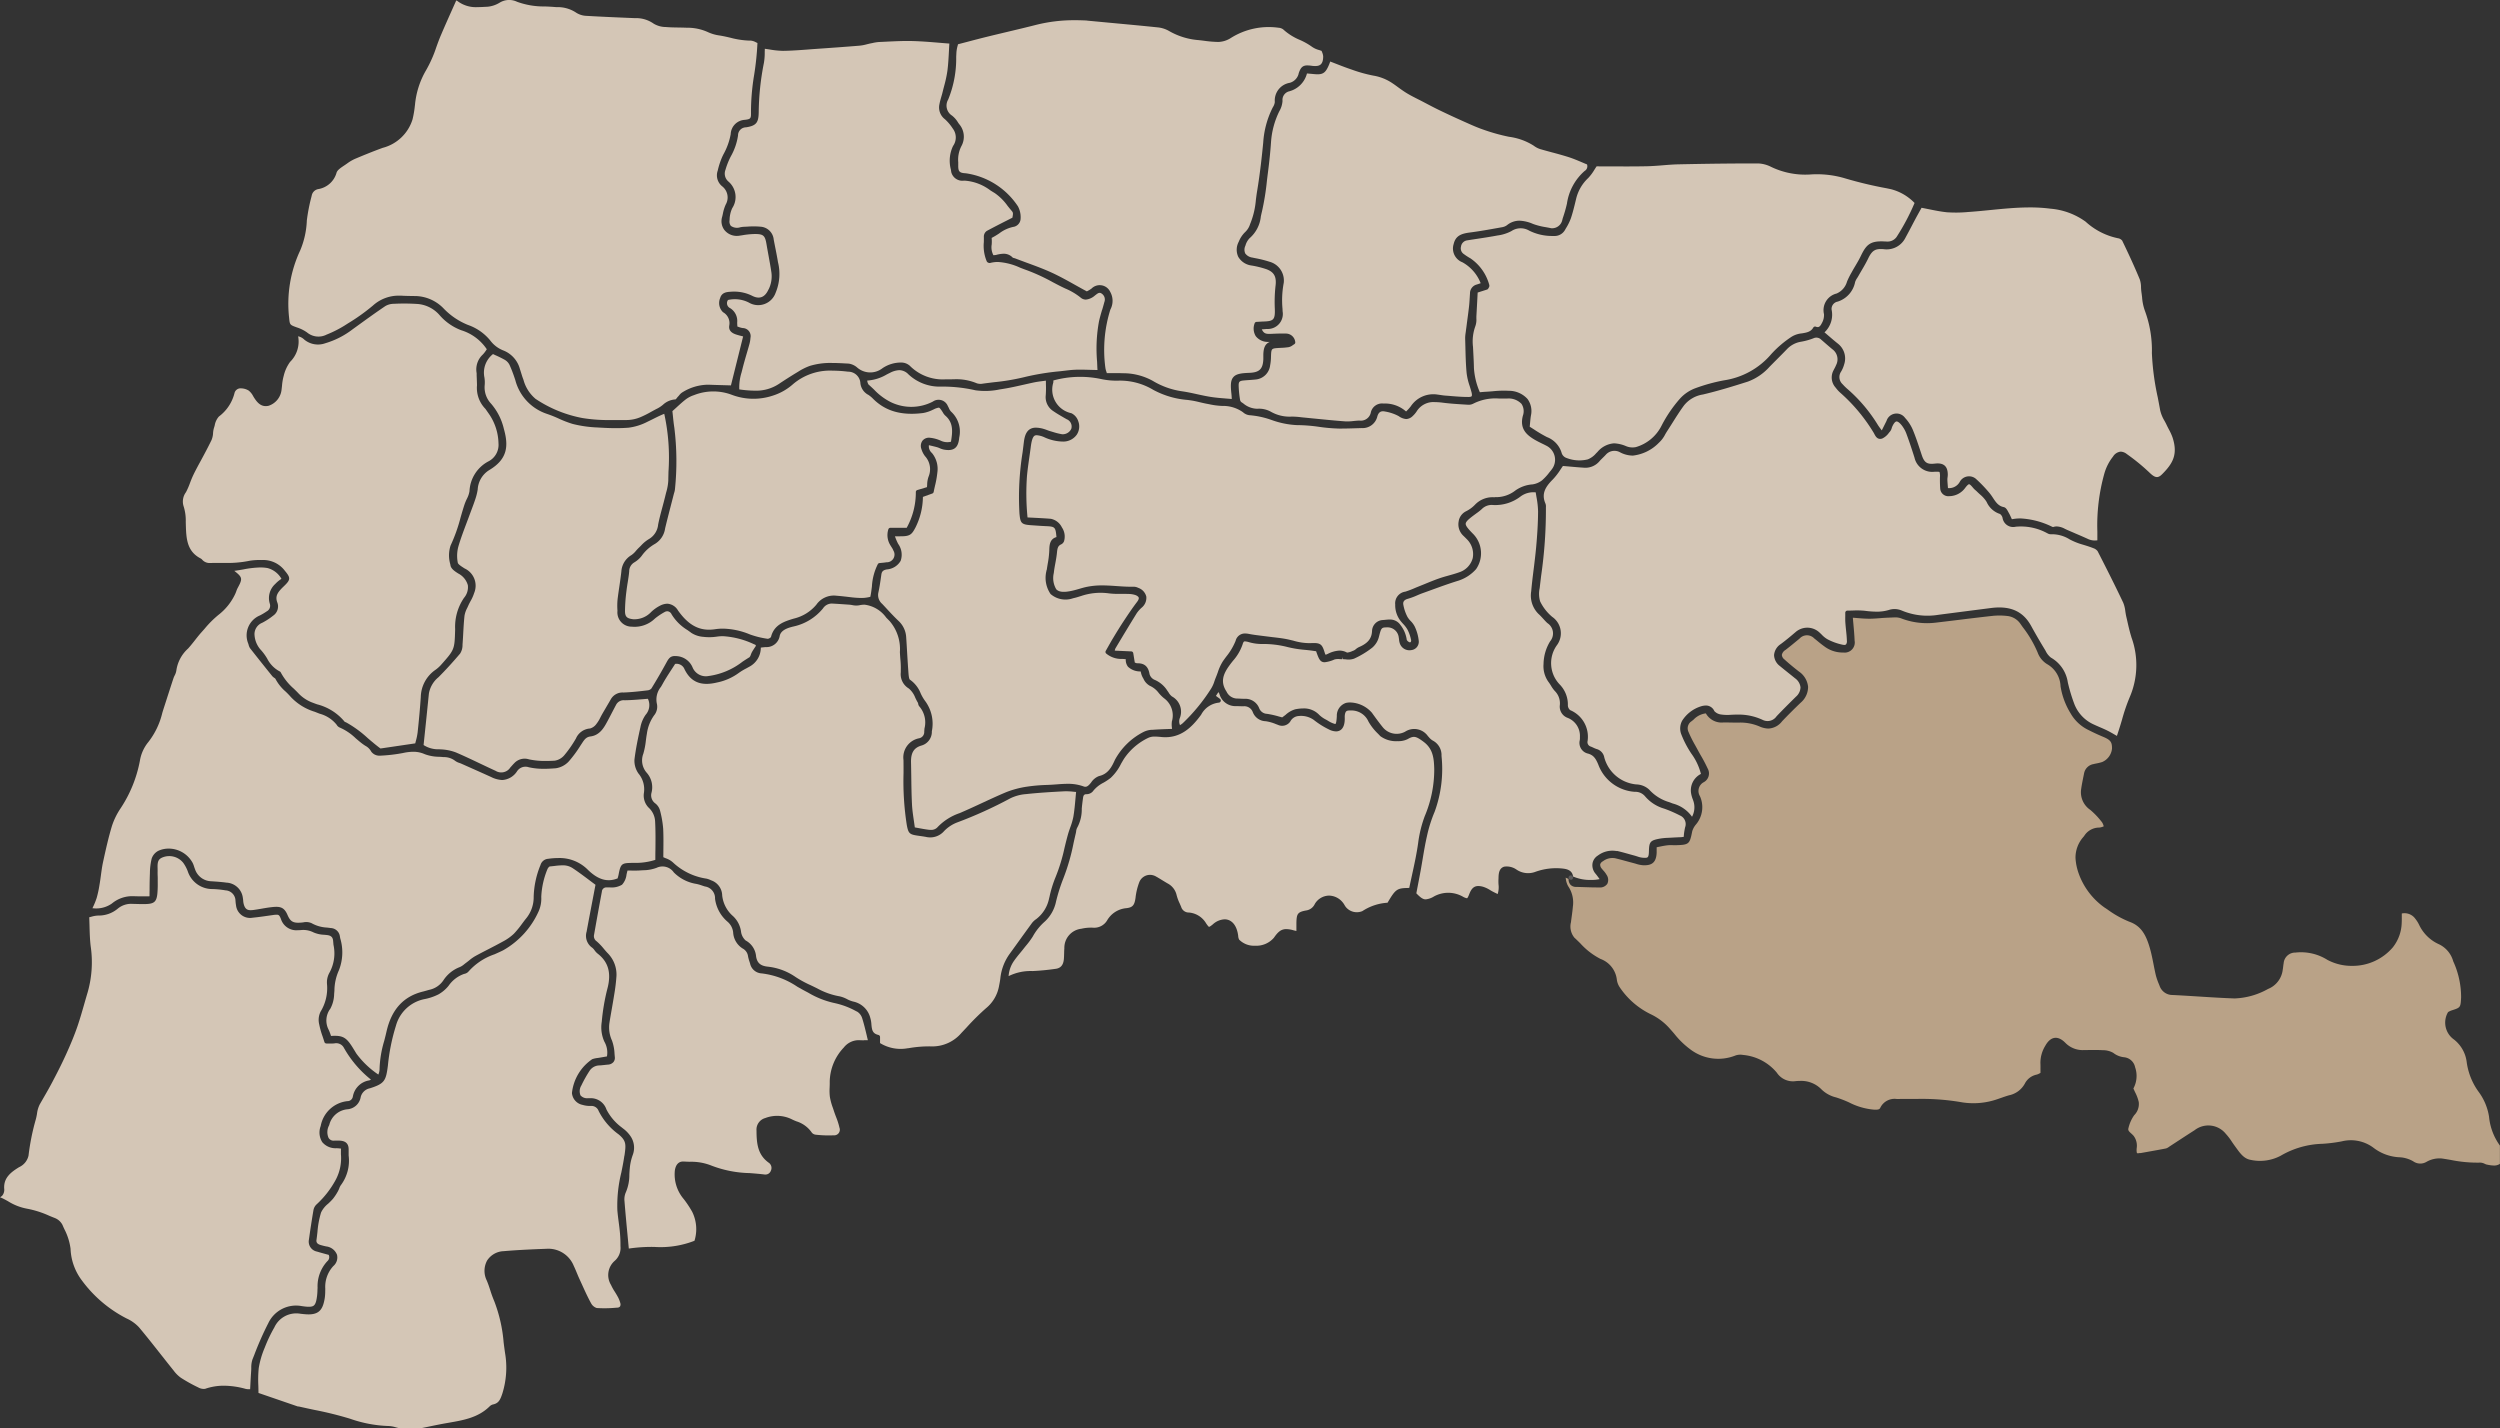 <svg xmlns="http://www.w3.org/2000/svg" width="295.409" height="168.741" viewBox="0 0 295.409 168.741">
  <rect x="0" y="0" width="295.409" height="168.741" fill="#333333" stroke="none"/>
  <g id="组_353" data-name="组 353" transform="translate(0 0)">
    <path id="路径_50411" data-name="路径 50411" d="M447.559,212.789l.87-.156c.725-.129,1.449-.258,2.172-.4a1.135,1.135,0,0,0,.355-.191l.116-.078c.353-.228.7-.459,1.056-.689.612-.4,1.224-.8,1.844-1.192a2.644,2.644,0,0,1,3.7.434,6.8,6.8,0,0,1,.719.941c.108.158.214.316.326.467l.18.247c.469.647.912,1.258,1.645,1.4a5.221,5.221,0,0,0,3.605-.475,10.308,10.308,0,0,1,4.919-1.411,17.539,17.539,0,0,0,2.3-.289,4.457,4.457,0,0,1,3.709.727,5.472,5.472,0,0,0,3.24,1.159,3.626,3.626,0,0,1,1.5.475,1.434,1.434,0,0,0,1.577.052,3.1,3.1,0,0,1,1.8-.389c.338.05.675.106,1.009.162a15.811,15.811,0,0,0,3.534.326h0a1.189,1.189,0,0,1,.518.138,1.139,1.139,0,0,0,.251.094l.069.013a4.284,4.284,0,0,0,.78.1,1.212,1.212,0,0,0,.7-.2v-2.162a6.922,6.922,0,0,1-1.284-3.412,6.7,6.7,0,0,0-1.175-2.862,7.728,7.728,0,0,1-1.464-3.577,3.991,3.991,0,0,0-1.5-2.675,2.444,2.444,0,0,1-.747-3.165.252.252,0,0,1,.126-.128l.092-.045a1.728,1.728,0,0,1,.237-.1c1.066-.342,1.066-.342,1.13-1.522a10.157,10.157,0,0,0-.929-4.281,3.164,3.164,0,0,0-1.676-2.013,4.735,4.735,0,0,1-2.37-2.331l-.024-.045a3.7,3.7,0,0,0-.41-.638,1.563,1.563,0,0,0-1.6-.626c0,.06,0,.121,0,.183,0,.291.008.587-.009.883a4.871,4.871,0,0,1-1.054,2.939,6.247,6.247,0,0,1-4.839,2.183,6.05,6.05,0,0,1-2.893-.712,5.868,5.868,0,0,0-3.774-.858,1.37,1.37,0,0,0-1.391,1.269c-.024.119-.038.241-.053.364s-.029.256-.053.383a2.8,2.8,0,0,1-1.485,2.167l-.273.126a8.668,8.668,0,0,1-3.941,1.111c-1.421-.05-2.864-.142-4.259-.23-1.022-.065-2.044-.129-3.067-.178a1.6,1.6,0,0,1-1.53-1.087l-.076-.189a7.446,7.446,0,0,1-.367-1.061c-.1-.429-.187-.863-.272-1.3-.135-.683-.275-1.389-.478-2.058-.432-1.426-1-2.473-2.363-2.956a11.953,11.953,0,0,1-2.569-1.43l-.377-.252a8.379,8.379,0,0,1-3.052-4.014,6.5,6.5,0,0,1-.381-1.857,3.678,3.678,0,0,1,.963-2.507l.2-.279a2.113,2.113,0,0,1,1.648-.794l.14-.02a1.652,1.652,0,0,0,.362-.117l.025-.011c-.007-.022-.014-.044-.021-.065a1.391,1.391,0,0,0-.2-.439l-.088-.106a9.085,9.085,0,0,0-1.286-1.334,2.513,2.513,0,0,1-1.071-2.478c.062-.446.152-.891.237-1.322l.1-.489a1.367,1.367,0,0,1,1.124-1.12c.122-.031.246-.056.369-.08a5.187,5.187,0,0,0,.656-.166,1.928,1.928,0,0,0,1.155-1.579c.014-.784-.176-1.033-1.064-1.405-.572-.24-1.137-.5-1.681-.778a4.856,4.856,0,0,1-2.143-1.981,8.677,8.677,0,0,1-1.191-3.2,3.137,3.137,0,0,0-1.6-2.628,2.682,2.682,0,0,1-1.1-1.351,13.385,13.385,0,0,0-1.776-3.028l-.231-.326a2.154,2.154,0,0,0-1.6-.98,8.118,8.118,0,0,0-1.667-.017c-1.307.143-2.614.3-3.922.463-.941.115-1.883.23-2.825.34a8.533,8.533,0,0,1-4.148-.515,1.9,1.9,0,0,0-.689-.1c-.153,0-.306.008-.459.016-.111,0-.219.01-.325.014-.329.009-.659.033-.989.06-.407.032-.827.065-1.246.065-.533,0-1.061-.045-1.573-.089l-.394-.031c.019.232.04.46.06.682.063.7.124,1.361.149,2.025a1.194,1.194,0,0,1-1.323,1.408,3.608,3.608,0,0,1-2.271-.741c-.281-.2-.547-.414-.8-.625-.13-.106-.26-.212-.391-.315a1.176,1.176,0,0,0-1.706.019l-.179.15c-.489.4-.992.822-1.508,1.214a.877.877,0,0,0-.419.577.74.74,0,0,0,.3.531c.494.451,1.04.907,1.719,1.435a2.485,2.485,0,0,1,1.081,1.8,2.444,2.444,0,0,1-.868,1.874c-.828.793-1.548,1.514-2.2,2.2a2.171,2.171,0,0,1-1.614.865,2.759,2.759,0,0,1-1.062-.25,5.737,5.737,0,0,0-2.419-.456c-.314.01-.629,0-.943-.006-.2,0-.409-.01-.615-.01l-.27,0a2.133,2.133,0,0,1-2.089-1.074,2.408,2.408,0,0,0-1.449.736c-.077.063-.154.128-.233.19a.987.987,0,0,0-.381,1.237,14.721,14.721,0,0,0,.78,1.569q.14.252.276.5c.135.258.281.512.425.767a16.878,16.878,0,0,1,.8,1.524,1.172,1.172,0,0,1-.468,1.612,1.172,1.172,0,0,0-.454,1.641,3.168,3.168,0,0,1-.471,3.361,2.177,2.177,0,0,0-.443.825l-.011.062c-.282,1.421-.386,1.509-1.866,1.553l-.165,0-.494-.006a3.344,3.344,0,0,0-.4.02c-.328.039-.655.108-1,.177l-.26.053v.117c0,.2,0,.371,0,.54-.055,1.1-.521,1.525-1.623,1.468a3.508,3.508,0,0,1-.825-.173c-.088-.025-.177-.052-.266-.075-.275-.072-.549-.146-.823-.221-.451-.123-.9-.246-1.356-.355a1.839,1.839,0,0,0-1.453.353.614.614,0,0,0-.326.368.713.713,0,0,0,.2.52c.056.072.117.141.178.211a2.6,2.6,0,0,1,.373.5,1.057,1.057,0,0,1,.09,1.069,1.039,1.039,0,0,1-.967.426l-.281,0c-.477,0-.955-.016-1.432-.033-.331-.011-.662-.022-.994-.029a.911.911,0,0,1-.667-.247,1.024,1.024,0,0,1-.239-.7l-.346-.147c.009.047.018.094.026.139a2.286,2.286,0,0,0,.276.872,3.417,3.417,0,0,1,.554,2.424c-.033.4-.088.793-.141,1.188-.029.214-.058.427-.084.642a2.082,2.082,0,0,0,.4,1.82c.235.215.462.439.691.663a8.351,8.351,0,0,0,2.407,1.858,2.965,2.965,0,0,1,1.923,2.44,2.091,2.091,0,0,0,.325.882,9.309,9.309,0,0,0,3.686,3.211,7.021,7.021,0,0,1,2.27,1.727c.171.19.34.385.509.582a9.852,9.852,0,0,0,1.864,1.819,5.463,5.463,0,0,0,5.375.742,1.771,1.771,0,0,1,.878-.062,5.879,5.879,0,0,1,3.994,2.092,2.286,2.286,0,0,0,2.263,1c.162-.014.325-.022.488-.022a3.336,3.336,0,0,1,2.508.981,3.7,3.7,0,0,0,1.749.969,13.625,13.625,0,0,1,1.531.591,7.877,7.877,0,0,0,3,.86l.135,0c.345,0,.483-.058.562-.241a1.871,1.871,0,0,1,1.928-1.026H419c.367,0,.733,0,1.1-.005s.735,0,1.1,0a27.674,27.674,0,0,1,5.061.361,8.607,8.607,0,0,0,4.051-.215c.265-.079.528-.172.789-.264.308-.108.628-.221.951-.311a2.761,2.761,0,0,0,1.861-1.375,2.025,2.025,0,0,1,1.41-1.07,1.577,1.577,0,0,0,.342-.148l.1-.052,0-.26c0-.3.007-.587-.008-.877a3.868,3.868,0,0,1,.579-2.073c.616-1.106,1.473-1.243,2.351-.362a2.87,2.87,0,0,0,2.166.876l.16,0c.7-.014,1.4-.028,2.1.012a2.464,2.464,0,0,1,1.252.315,2.507,2.507,0,0,0,1.246.515,1.477,1.477,0,0,1,1.338,1.192,3.1,3.1,0,0,1-.205,2.5c.069.158.138.307.206.451a4.819,4.819,0,0,1,.427,1.147,1.878,1.878,0,0,1-.536,1.562,4.312,4.312,0,0,0-.684,1.54c-.068.232.044.361.333.621a2.982,2.982,0,0,1,.286.284,1.9,1.9,0,0,1,.363.894,1.825,1.825,0,0,1,0,.52,2.321,2.321,0,0,0-.017.273c.009.366.046.366.157.366a2.313,2.313,0,0,0,.273-.036" transform="translate(-194.655 -76.53)" fill="#b9a287"/>
    <path id="路径_50412" data-name="路径 50412" d="M41.7,235.984a2.331,2.331,0,0,1,1.933-1.887.761.761,0,0,0,.2-.094,12.875,12.875,0,0,1-3.2-3.761,1.019,1.019,0,0,0-1.123-.515,5.322,5.322,0,0,1-.671.011c-.091,0-.179,0-.267,0a.251.251,0,0,1-.239-.176c-.07-.227-.142-.443-.212-.654a9.961,9.961,0,0,1-.4-1.421,2.2,2.2,0,0,1,.165-1.523,5.306,5.306,0,0,0,.754-3.247,2.346,2.346,0,0,1,.251-1.276,4.751,4.751,0,0,0,.513-3.37l-.038-.439c-.036-.458-.246-.657-.75-.712-.094-.011-.19-.019-.287-.029a3.508,3.508,0,0,1-1.269-.275,2.68,2.68,0,0,0-1.507-.28c-.118.01-.234.014-.348.014a1.906,1.906,0,0,1-2-1.3c-.189-.509-.3-.53-.529-.53a3.483,3.483,0,0,0-.461.044l-.411.058c-.637.092-1.295.187-1.949.251a1.665,1.665,0,0,1-1.965-1.47,3.49,3.49,0,0,1-.055-.426l-.011-.135a1.239,1.239,0,0,0-1.173-1.2,10.955,10.955,0,0,0-1.572-.154,3.049,3.049,0,0,1-2.9-2.119,4.278,4.278,0,0,0-.524-.978,2.116,2.116,0,0,0-2.533-.606c-.5.235-.518.646-.5,1.3,0,.131.007.26,0,.385,0,.147,0,.293.008.44s.01.281.008.42,0,.294,0,.44a11.625,11.625,0,0,1-.048,1.31c-.1.883-.372,1.136-1.27,1.176-.411.018-.824.006-1.235-.007l-.49-.012a2.457,2.457,0,0,0-1.653.544,3.5,3.5,0,0,1-2.271.838h-.074a3.143,3.143,0,0,0-.787.135c-.085.022-.174.045-.265.066.013.329.021.652.031.971.022.847.044,1.647.138,2.441a12.992,12.992,0,0,1-.353,5.446c-.137.457-.268.915-.4,1.375-.25.875-.51,1.78-.809,2.658-.334.972-.747,1.99-1.34,3.3-.529,1.17-1.119,2.315-1.627,3.279-.377.718-.791,1.432-1.19,2.123l-.293.511a3.313,3.313,0,0,0-.33,1.114,6.634,6.634,0,0,1-.144.677,27.086,27.086,0,0,0-.858,4.275,1.978,1.978,0,0,1-1.12,1.364c-.932.573-1.834,1.238-1.754,2.521a1.1,1.1,0,0,1-.231.839A.822.822,0,0,1,0,247.9c.17.072.339.147.5.233.147.078.29.157.433.235a6.429,6.429,0,0,0,2.222.882,11.412,11.412,0,0,1,2.668.845c.213.088.427.175.64.258a1.736,1.736,0,0,1,.921.824q.1.241.215.486a6.967,6.967,0,0,1,.738,2.328,6.616,6.616,0,0,0,1.339,3.744,15.079,15.079,0,0,0,5.275,4.489,4.588,4.588,0,0,1,1.471,1.046c.9,1.072,1.775,2.186,2.625,3.264.493.624.985,1.247,1.482,1.866a3.856,3.856,0,0,0,.842.835,18.227,18.227,0,0,0,2.044,1.137,1.317,1.317,0,0,0,.816.173,6.72,6.72,0,0,1,2.239-.371,9.868,9.868,0,0,1,2.579.381,1.763,1.763,0,0,0,.431.033h.077l.023-.442c.031-.6.06-1.165.1-1.735.007-.11.01-.22.012-.333a2.938,2.938,0,0,1,.145-1.021l.194-.483a36.909,36.909,0,0,1,1.67-3.786,3.625,3.625,0,0,1,3.924-2.026l.057.009c.232.032.449.063.669.072.653.026.861-.1,1.016-.7a6.4,6.4,0,0,0,.146-1.286l.013-.264a4.351,4.351,0,0,1,1.148-3.127.619.619,0,0,0,.166-.754l-.373-.1c-.347-.095-.683-.187-1.015-.287a1.2,1.2,0,0,1-.951-1.4c.178-1.28.356-2.426.54-3.507a1.231,1.231,0,0,1,.4-.7,11.032,11.032,0,0,0,2.217-2.852,5.433,5.433,0,0,0,.628-3.045c0-.22,0-.443.01-.666l-.1-.01c-.173-.018-.3-.032-.435-.033a2.045,2.045,0,0,1-1.684-.722,2.13,2.13,0,0,1-.182-1.9,3.6,3.6,0,0,1,3.14-2.94.642.642,0,0,0,.664-.581" transform="translate(0 -106.434)" fill="#d4c6b6"/>
    <path id="路径_50415" data-name="路径 50415" d="M443.191,117.222c-.192-.613-.336-1.246-.474-1.858l-.127-.554c-.047-.2-.077-.408-.11-.616a3.71,3.71,0,0,0-.246-1.007c-1-2.112-2.082-4.246-3.022-6.082a1.014,1.014,0,0,0-.5-.36c-.438-.175-.9-.316-1.353-.451l-.252-.077a7.986,7.986,0,0,1-1.214-.52,3.932,3.932,0,0,0-2.213-.6.712.712,0,0,1-.378-.1l-.058-.029a6.47,6.47,0,0,0-3.715-.761,1.27,1.27,0,0,1-1.555-1.041.824.824,0,0,0-.3-.465,2.589,2.589,0,0,1-1.574-1.409l-.082-.133a3.957,3.957,0,0,0-.714-.773c-.12-.111-.241-.219-.356-.334-.053-.055-.114-.105-.171-.156a2.284,2.284,0,0,1-.3-.3c-.223-.273-.379-.411-.46-.411-.055,0-.173.067-.426.388a2.361,2.361,0,0,1-1.906,1.023.963.963,0,0,1-1.079-.919c-.035-.468-.035-.926-.03-1.314a1.783,1.783,0,0,0-.047-.617c-.009-.01-.058-.04-.31-.04-.094,0-.2,0-.327.009a2.144,2.144,0,0,1-2.321-1.666c-.266-.838-.58-1.811-.928-2.747a3.77,3.77,0,0,0-.571-1.059c-.331-.414-.526-.475-.613-.475-.157,0-.344.219-.524.618a1.249,1.249,0,0,0-.055.158,1.059,1.059,0,0,1-.194.4c-.045.052-.09.106-.135.161a2.068,2.068,0,0,1-.777.672.741.741,0,0,1-.26.052c-.385,0-.562-.337-.69-.582-.033-.063-.066-.127-.1-.179a20.228,20.228,0,0,0-3.879-4.654,3.936,3.936,0,0,1-.571-.614l-.048-.059a1.773,1.773,0,0,1-.243-1.979c.042-.088.088-.176.134-.263a3.478,3.478,0,0,0,.191-.4,1.467,1.467,0,0,0-.43-1.854c-.292-.238-.576-.485-.861-.732-.152-.132-.3-.264-.457-.394a.8.8,0,0,0-.929-.18,7.585,7.585,0,0,1-1.5.413,2.946,2.946,0,0,0-1.638.88c-.408.424-.824.841-1.239,1.257q-.408.408-.813.819a6.4,6.4,0,0,1-2.576,1.756c-1.777.564-3.52,1.1-5.3,1.519a3.557,3.557,0,0,0-2.22,1.276c-.484.651-.927,1.357-1.357,2.038-.212.337-.423.673-.64,1.005-.082.126-.159.258-.236.391a3.439,3.439,0,0,1-.735.98,5.083,5.083,0,0,1-3.092,1.53,3.3,3.3,0,0,1-1.539-.407,1.363,1.363,0,0,0-1.682.336c-.109.119-.225.231-.34.344s-.232.226-.341.347a2.176,2.176,0,0,1-1.814.813c-.646-.04-1.292-.1-1.91-.154l-.633-.055c-.094.133-.186.27-.278.407a7.647,7.647,0,0,1-.92,1.19c-.883.879-1.368,1.7-.866,2.849a.914.914,0,0,1,.054.416c0,.036,0,.071,0,.105a54.515,54.515,0,0,1-.564,8.006c-.055.459-.111.917-.163,1.376l-.012.1a3.138,3.138,0,0,0,.057,1.554,5.478,5.478,0,0,0,1.426,1.827,2.357,2.357,0,0,1,.537,3.373,3.632,3.632,0,0,0,.323,4.59,3.4,3.4,0,0,1,.99,2.511.769.769,0,0,0,.272.548,3.413,3.413,0,0,1,2.06,3.642.547.547,0,0,0,.389.667c.1.039.2.085.3.133a2.973,2.973,0,0,0,.374.153,1.259,1.259,0,0,1,.909,1,4.329,4.329,0,0,0,3.784,3.183,2.325,2.325,0,0,1,1.52.614,5.141,5.141,0,0,0,2.387,1.488c.145.057.273.105.4.154a4.023,4.023,0,0,1,2.277,1.565,2.364,2.364,0,0,0,.166-1.84c-.023-.071-.05-.14-.074-.211a3.688,3.688,0,0,1-.189-.639,2.169,2.169,0,0,1,1.148-2.371,6.944,6.944,0,0,0-1.131-2.4,11.788,11.788,0,0,1-1.207-2.324,1.923,1.923,0,0,1,.12-1.566,4.068,4.068,0,0,1,2.231-1.7,2.11,2.11,0,0,1,.572-.095,1.082,1.082,0,0,1,1,.661,1.3,1.3,0,0,0,.786.4,5.1,5.1,0,0,0,1.167.036l.172-.008c.185-.01.37-.014.554-.014a6.7,6.7,0,0,1,3.035.627,1.287,1.287,0,0,0,1.64-.432c.773-.81,1.581-1.611,2.277-2.3a1.523,1.523,0,0,0,.55-1.122,1.539,1.539,0,0,0-.658-1.076c-.26-.213-.522-.422-.785-.632-.325-.261-.653-.522-.973-.789a1.684,1.684,0,0,1-.708-1.316,1.719,1.719,0,0,1,.8-1.3c.614-.455,1.217-.964,1.747-1.414a2.1,2.1,0,0,1,2.735-.021c.117.1.23.209.341.319a2.952,2.952,0,0,0,.674.546,6.646,6.646,0,0,0,1.824.657.966.966,0,0,0,.171.018.273.273,0,0,0,.218-.069.625.625,0,0,0,.094-.435c-.012-.415-.055-.84-.1-1.251-.031-.294-.059-.587-.08-.881-.019-.268-.013-.53-.01-.8,0-.121,0-.243,0-.366a.25.25,0,0,1,.25-.25c.226,0,.446-.007.659-.013a9.66,9.66,0,0,1,1.368.029,11.552,11.552,0,0,0,1.416.108,4.88,4.88,0,0,0,1.568-.235,2.2,2.2,0,0,1,1.426.106,7.844,7.844,0,0,0,4.313.5c1.028-.135,2.056-.266,3.085-.4s2.077-.264,3.116-.4c2.292-.3,3.8.377,4.751,2.095.52.945,1.062,1.881,1.612,2.783l.111.186a2.159,2.159,0,0,0,.636.8,4.033,4.033,0,0,1,1.985,2.918,20.027,20.027,0,0,0,.76,2.53,4.373,4.373,0,0,0,2.336,2.46c.232.11.468.211.7.312.3.127.589.253.874.395.306.15.6.325.921.509l.211.123.261-.8c.127-.392.244-.789.362-1.187a21.082,21.082,0,0,1,.9-2.615,9.585,9.585,0,0,0,.178-7.091" transform="translate(-191.345 -41.967)" fill="#d4c6b6"/>
    <path id="路径_50421" data-name="路径 50421" d="M80.4,92.278a2.192,2.192,0,0,0,1.231-2.166A6.349,6.349,0,0,0,80.6,86.788c-.195-.283-.363-.524-.508-.732a3.537,3.537,0,0,1-1-2.8c-.009-.3-.019-.675-.041-1.147,0-.047,0-.094,0-.141a1.288,1.288,0,0,0-.006-.162,2.4,2.4,0,0,1,.731-2.174,3.252,3.252,0,0,0,.407-.525l.067-.1a5.627,5.627,0,0,0-3.025-2.248,6.343,6.343,0,0,1-2.548-1.776,3.855,3.855,0,0,0-2.55-1.322,24.327,24.327,0,0,0-2.881-.023,1.971,1.971,0,0,0-.988.27c-1.088.734-2.174,1.519-3.224,2.278l-.639.463A9.9,9.9,0,0,1,61.158,78.3a2.547,2.547,0,0,1-2.466-.424,1.455,1.455,0,0,0-.735-.4,3.369,3.369,0,0,1-.952,3.025,4.607,4.607,0,0,0-.753,1.651,6.151,6.151,0,0,0-.2,1.171c-.019.163-.035.327-.057.489a2.244,2.244,0,0,1-1.533,1.876c-.847.184-1.333-.318-1.823-1.146a1.983,1.983,0,0,0-.53-.655,1.807,1.807,0,0,0-.866-.259.741.741,0,0,0-.808.569,4.951,4.951,0,0,1-1.842,2.76,2.109,2.109,0,0,0-.495,1.055c-.033.115-.065.228-.1.336a2.833,2.833,0,0,0-.093.559,2.452,2.452,0,0,1-.183.833c-.4.826-.837,1.643-1.265,2.434-.2.365-.4.732-.589,1.1-.17.323-.323.638-.453.94-.083.194-.158.39-.234.589a8.7,8.7,0,0,1-.475,1.09,1.847,1.847,0,0,0-.268,1.713,5.594,5.594,0,0,1,.24,1.8l.007.263c.048,1.647.093,3.2,1.749,4.056a.734.734,0,0,1,.207.173,1.154,1.154,0,0,0,.926.366h.077c.3-.009.609-.011.914-.011h.671a12.818,12.818,0,0,0,2.986-.252,7.517,7.517,0,0,1,1.443-.087,3.2,3.2,0,0,1,2.738,1.279c.692.828.678,1.049-.108,1.8-.7.676-1.108,1.145-.778,1.972A1.317,1.317,0,0,1,55,110.49a7.534,7.534,0,0,1-1.3.844,1.445,1.445,0,0,0-.892,1.494,2.9,2.9,0,0,0,.646,1.6,6.51,6.51,0,0,1,.84,1.121,3.481,3.481,0,0,0,1.483,1.524.255.255,0,0,1,.129.124,6.8,6.8,0,0,0,1.542,1.92c.157.154.313.306.467.464a4.422,4.422,0,0,0,1.627,1.139c.217.084.435.164.655.244a6.2,6.2,0,0,1,3.273,2.076h0a.322.322,0,0,1,.069.023,1.229,1.229,0,0,1,.121.052,13.168,13.168,0,0,1,2.508,1.831c.479.411.975.835,1.521,1.237l4.107-.606c.026-.108.054-.213.081-.318a6.869,6.869,0,0,0,.2-.983c.165-1.53.287-2.9.373-4.178a4,4,0,0,1,1.729-3.206,4,4,0,0,0,.678-.607c1.584-1.789,1.584-1.789,1.652-4.149l0-.072a6.075,6.075,0,0,1,1.047-3.68,1.935,1.935,0,0,0,.456-1.493,2.228,2.228,0,0,0-1.126-1.381c-.36-.228-.854-.54-.925-.952l-.025-.143a3.753,3.753,0,0,1,.037-2.223,19.159,19.159,0,0,0,1.177-3.3c.151-.522.3-1.044.472-1.559a6.481,6.481,0,0,1,.262-.628,3.079,3.079,0,0,0,.321-.925,4.2,4.2,0,0,1,2.192-3.5" transform="translate(-22.728 -37.738)" fill="#d4c6b6"/>
    <path id="路径_50423" data-name="路径 50423" d="M405.025,42.671l-.476-.1a47.525,47.525,0,0,1-4.883-1.164,11.567,11.567,0,0,0-4.161-.467,9.3,9.3,0,0,1-4.625-.906,3.678,3.678,0,0,0-1.548-.4H389c-2.74,0-5.7.034-9.052.106-.614.013-1.242.063-1.85.113-.626.051-1.272.1-1.913.115-1.449.029-2.9.022-4.312.017q-.809,0-1.6-.006c-.1.142-.184.281-.269.414a5.319,5.319,0,0,1-.732.974,4.939,4.939,0,0,0-1.421,2.455l-.043.178c-.169.7-.344,1.433-.581,2.134a6.421,6.421,0,0,1-.6,1.2l-.1.177a1.4,1.4,0,0,1-1.283.695l-.165,0a6.07,6.07,0,0,1-2.77-.63,1.97,1.97,0,0,0-2.106.054,4.8,4.8,0,0,1-1.65.518l-.063.012c-.784.147-1.586.269-2.36.386-.382.058-.764.116-1.146.177a.847.847,0,0,0-.733.733.807.807,0,0,0,.334.888,7.357,7.357,0,0,0,.788.511,5.536,5.536,0,0,1,2.214,3.127.393.393,0,0,1-.066.343c-.014.023-.03.05-.043.078a.252.252,0,0,1-.151.134l-1.109.354-.037.721q-.052,1.005-.109,2.007c-.006.107-.006.217-.006.326a2.289,2.289,0,0,1-.125.93,5.3,5.3,0,0,0-.273,2.435l.037.732c.031.575.061,1.17.071,1.757a8.491,8.491,0,0,0,.7,2.869l.119-.01c.21-.018.4-.034.6-.045.269-.014.538-.036.808-.058a11.908,11.908,0,0,1,1.917-.055,2.954,2.954,0,0,1,2.193.972,2.421,2.421,0,0,1,.4,1.95c-.049.3-.076.6-.107.933-.012.125-.025.255-.038.39.178.111.355.224.532.337a15.717,15.717,0,0,0,1.51.889,2.873,2.873,0,0,1,1.713,1.808.9.9,0,0,0,.612.664,4.134,4.134,0,0,0,2.5.159,2.511,2.511,0,0,0,.984-.722l.156-.154a2.813,2.813,0,0,1,1.955-1.018,4.018,4.018,0,0,1,1.4.323,1.962,1.962,0,0,0,1.181.122,4.931,4.931,0,0,0,3.052-2.564,15.729,15.729,0,0,1,2.149-3.15,4.636,4.636,0,0,1,1.87-1.258,20.562,20.562,0,0,1,3.356-.919,9.079,9.079,0,0,0,5.573-3.1,12.563,12.563,0,0,1,2.413-2.055,2.784,2.784,0,0,1,1.2-.392c.565-.092,1.054-.171,1.351-.684a.248.248,0,0,1,.31-.106.574.574,0,0,0,.212.048c.123,0,.289-.053.487-.46a1.913,1.913,0,0,0,.257-1.072,2.021,2.021,0,0,1,1.491-2.435,2.164,2.164,0,0,0,1.23-1.408,9.1,9.1,0,0,1,.522-1.052l.066-.119c.128-.233.263-.462.4-.692.223-.378.454-.769.643-1.165.642-1.342,1.113-1.811,2.807-1.717.071,0,.14.007.21.007a1.31,1.31,0,0,0,1.2-.525,25.73,25.73,0,0,0,2.134-4.029,5.924,5.924,0,0,0-2.83-1.639" transform="translate(-181.612 -20.322)" fill="#d4c6b6"/>
    <path id="路径_50424" data-name="路径 50424" d="M476.515,79.746a1.208,1.208,0,0,1,.906-.586,1.25,1.25,0,0,1,.727.288,23.8,23.8,0,0,1,2.687,2.2c.644.624.984.676,1.469.193,1.3-1.291,1.879-2.361,1.259-4.315a6.421,6.421,0,0,0-.452-1c-.091-.175-.182-.349-.265-.527s-.164-.326-.252-.487a4.3,4.3,0,0,1-.508-1.239c-.09-.509-.188-1.016-.285-1.525a30.249,30.249,0,0,1-.694-5.235,13.413,13.413,0,0,0-.823-4.99,5.874,5.874,0,0,1-.334-1.591c-.022-.194-.045-.386-.074-.575a6.017,6.017,0,0,1-.052-.613,2.92,2.92,0,0,0-.145-.927c-.673-1.638-1.429-3.24-2.08-4.59a.791.791,0,0,0-.5-.283,8.067,8.067,0,0,1-3.821-1.957,8.244,8.244,0,0,0-4.156-1.535,18.707,18.707,0,0,0-2.445-.149c-1.554,0-3.133.157-4.662.308-.862.086-1.754.175-2.633.234a15.558,15.558,0,0,1-2.5.031c-.722-.075-1.425-.218-2.169-.369-.268-.054-.542-.109-.821-.163l-.094.172c-.176.315-.366.656-.552,1q-.254.474-.5.947c-.252.481-.505.961-.766,1.437a2.481,2.481,0,0,1-2.571,1.336c-.971-.078-1.355.12-1.831,1.113-.236.489-.513.963-.782,1.42-.126.215-.251.429-.373.645-.044.078-.093.155-.14.231a1.876,1.876,0,0,0-.241.466,3.031,3.031,0,0,1-2.065,2.323.879.879,0,0,0-.718.931,2.858,2.858,0,0,1-.837,2.7l.352.3c.41.352.8.688,1.2,1.01a2.219,2.219,0,0,1,.771,2.479,3.424,3.424,0,0,1-.362.851,1.134,1.134,0,0,0,.176,1.485,6.144,6.144,0,0,0,.59.581,18.132,18.132,0,0,1,3.589,4.252c.116.182.249.356.409.569.015.019.03.038.044.058l.562-1.125a1.24,1.24,0,0,1,2.191-.35,4.85,4.85,0,0,1,.92,1.418c.357.864.654,1.765.94,2.637l.109.328c.312.943.667,1.119,1.577,1.013,1.31-.151,1.484.656,1.5,1.261a2.305,2.305,0,0,1-.026.361,1.793,1.793,0,0,0-.022.285c.009.263.032.528.055.808l.014.179a1.436,1.436,0,0,0,1.42-.779,1.249,1.249,0,0,1,1.859-.332,16.835,16.835,0,0,1,1.649,1.719,6.532,6.532,0,0,1,.39.549c.343.517.637.963,1.273,1.092.26.054.408.331.539.575.025.046.048.091.072.132.1.171.179.35.279.57l.072.156a5.4,5.4,0,0,1,1.013-.095,9.538,9.538,0,0,1,3.722.974.412.412,0,0,0,.144.045,1.223,1.223,0,0,1,.427-.073,2.218,2.218,0,0,1,.962.286c.07.032.138.066.209.1.349.154.7.3,1.051.456.475.2.95.408,1.422.621a1.909,1.909,0,0,0,1.151.177l0-.207c0-.277,0-.54,0-.8a22.665,22.665,0,0,1,.833-6.908,5.744,5.744,0,0,1,1.017-1.978" transform="translate(-226.833 -25.793)" fill="#d4c6b6"/>
    <path id="路径_50427" data-name="路径 50427" d="M380.906,212.791c-.011-.007-.025-.011-.036-.017h0v.023l.039.016c0-.007,0-.014,0-.02" transform="translate(-195.276 -109.091)" fill="#5d5b5c"/>
    <path id="路径_50428" data-name="路径 50428" d="M380.625,212.8a.188.188,0,0,1-.077-.016l.1-.229-.115.221a.282.282,0,0,1-.174-.246.271.271,0,0,1,.159-.236.253.253,0,0,1,.219.008h0a.079.079,0,0,1,.016.01.261.261,0,0,1,.03.024.318.318,0,0,1,.114.191.274.274,0,0,1-.11.222.3.3,0,0,1-.158.051" transform="translate(-195.013 -108.836)" fill="#5d5b5c"/>
    <path id="路径_50436" data-name="路径 50436" d="M361.418,163.271l-1.179.136v1.633h-.6v-1.567l-3.846.4-.06-.572,3.906-.4v-3.528h.6v3.461l1.134-.117Zm-2.634-.995-.366.46a9.356,9.356,0,0,0-2.11-1.28l.327-.5a9.716,9.716,0,0,1,2.149,1.322m.578-1.465-.347.489a9.806,9.806,0,0,0-2.009-1.16l.324-.505a10.475,10.475,0,0,1,2.031,1.176" transform="translate(-182.386 -81.709)" fill="#fff"/>
    <path id="路径_50437" data-name="路径 50437" d="M361.464,173.833h-2.539v.527h2.227v3.449a.677.677,0,0,1-.13.44q-.131.161-.635.16c-.106,0-.244,0-.413-.01l-.213-.559c.151.008.284.012.4.012a1.293,1.293,0,0,0,.362-.025.11.11,0,0,0,.046-.1v-2.81H359.4l.467.232a2.229,2.229,0,0,1-.28.54h.639v.54h-1.29v.445h1.42v.533h-1.42v1.046h-.585V177.2h-1.43v-.533h1.43v-.445h-1.28v-.54h.591a3.128,3.128,0,0,0-.3-.559l.48-.213h-1.15V178.4H356.1v-4.04h2.231v-.528h-2.527v-.54h2.527v-.566h.592v.566h2.539v.541Zm-2.142,1.08h-1.405a6.442,6.442,0,0,1,.391.772h.657a3.987,3.987,0,0,0,.357-.772" transform="translate(-182.426 -88.559)" fill="#fff"/>
    <path id="路径_50438" data-name="路径 50438" d="M357.965,186.994l-.368.448a3.8,3.8,0,0,0-.776-.734,7.248,7.248,0,0,1-.5.74h1.166v.528h-.423v.521h.779v.528h-.779v1.694q.29-.073.766-.229v.566a16.692,16.692,0,0,1-2.146.5l-.13-.546c.277-.036.593-.089.944-.156v-1.83h-.782V188.5h.782v-.521h-.4v-.267a2.449,2.449,0,0,1-.241.216l-.293-.489a5.426,5.426,0,0,0,1.074-1.567l.525.143c-.009.019-.023.053-.043.1a.628.628,0,0,1-.04.086,6.183,6.183,0,0,1,.883.794m-1.614,3.62-.436.13a7.528,7.528,0,0,0-.226-1.347l.417-.15a8.713,8.713,0,0,1,.245,1.366m1.519-1.255a4.278,4.278,0,0,1-.242,1.077l-.428-.115a5.419,5.419,0,0,0,.226-1.1Zm1.462,1.7a5.9,5.9,0,0,1-1.23.651l-.337-.483a5.151,5.151,0,0,0,1.157-.579Zm1.961-.483h-3.34v-.468h.273v-2.956h.749a2.63,2.63,0,0,0,.143-.324h-1.093v-.477H359.3l.15-.436.559.1-.1.337h1.23v.477h-1.408c-.085.208-.131.316-.136.324h1.3v2.956h.4v.468Zm-.97-2.981H358.8v.334h1.526Zm0,.73H358.8v.318h1.526Zm0,.7H358.8v.334h1.526Zm0,.721H358.8v.359h1.526Zm1.008,1.484-.331.47a5.818,5.818,0,0,0-1.259-.588l.365-.448a5.1,5.1,0,0,1,1.224.566" transform="translate(-182.299 -95.297)" fill="#fff"/>
    <path id="路径_50448" data-name="路径 50448" d="M107.344,43.321l-.273.506a6.267,6.267,0,0,1-2.59-1.43,7.507,7.507,0,0,1-2.641,1.446l-.267-.509a6.275,6.275,0,0,0,2.59-1.354v-.874H101.71v-.534h2.453v-.394h.579v.394h2.488v.534h-2.488v.836a5.587,5.587,0,0,0,2.6,1.379m-3.716-1.2-.409.349a3.408,3.408,0,0,0-.4-.362,5.243,5.243,0,0,1-.728.766l-.372-.4a4.87,4.87,0,0,0,1.055-1.294l.553.105a1.94,1.94,0,0,1-.21.384,4.37,4.37,0,0,1,.508.449m2.889,3.274-.343.416a14.211,14.211,0,0,0-1.278-.683,5.758,5.758,0,0,1-2.453.788L102.2,45.4a5.138,5.138,0,0,0,2.116-.553,10.021,10.021,0,0,0-.957-.409,7.113,7.113,0,0,1-1.074.619l-.35-.42a3.615,3.615,0,0,0,.791-.435,2.34,2.34,0,0,0-.362-.131l.356-.39a4.252,4.252,0,0,1,.527.184,3.987,3.987,0,0,0,.95-.931l.521.194a4.025,4.025,0,0,1-.286.365h1.522v.528a7.115,7.115,0,0,1-.616.734,13.186,13.186,0,0,1,1.176.632m-1.236-1.367H103.9l-.067.057q.517.21,1,.432a2.79,2.79,0,0,0,.448-.489m1.948-1.564-.372.417a5.619,5.619,0,0,0-.8-.8q-.166.213-.324.387l-.439-.33a3.523,3.523,0,0,0,.671-.931l.553.093a2.052,2.052,0,0,1-.181.344,6.558,6.558,0,0,1,.893.825" transform="translate(-52.078 -20.599)" fill="#fff"/>
    <path id="路径_50449" data-name="路径 50449" d="M122.9,42.909l-.3.483a7.4,7.4,0,0,1-.833-.308v1.363h-1.417v.69a.664.664,0,0,1-.168.511.971.971,0,0,1-.635.153q-.146,0-.363-.009l-.216-.531c.1,0,.33.006.677.006.087,0,.131-.051.131-.153v-.668h-1.5V43.094a5.344,5.344,0,0,1-.84.311l-.3-.47a6.634,6.634,0,0,0,1.03-.369,2.423,2.423,0,0,0-.47-.327l.47-.311a3.471,3.471,0,0,1,.5.365,3.777,3.777,0,0,0,.547-.458h-1.106v-.48h1.471a2.555,2.555,0,0,0,.188-.308l.581.073-.124.235h1.7v.48h-1.163a2.119,2.119,0,0,0,.6.464,1.753,1.753,0,0,0,.423-.378l.477.273a1.689,1.689,0,0,1-.391.36,6.236,6.236,0,0,0,1.021.356m-3.623,2.012a7.631,7.631,0,0,1-1.745.8l-.321-.483a6.621,6.621,0,0,0,1.662-.709Zm3.429-3.306h-.559v-.645H117.9v.645h-.575v-1.14h2.428a2.651,2.651,0,0,0-.168-.3l.6-.124a3.741,3.741,0,0,1,.2.423H122.7Zm-1.51,1.348h-2.349v.273h2.349Zm0,.7h-2.349v.312h2.349Zm-.47-1.166a3.176,3.176,0,0,1-.665-.658h-.136a3.338,3.338,0,0,1-.649.658Zm2.085,2.787-.292.441A8.4,8.4,0,0,0,120.784,45l.248-.464a8.69,8.69,0,0,1,1.776.744" transform="translate(-60.058 -20.535)" fill="#fff"/>
    <path id="路径_50459" data-name="路径 50459" d="M342.148,41.087l-.368.448A3.785,3.785,0,0,0,341,40.8a7.247,7.247,0,0,1-.5.74h1.166v.528h-.422v.521h.779v.528h-.779v1.694q.289-.073.766-.229v.566a16.848,16.848,0,0,1-2.145.5l-.131-.547q.417-.054.944-.156v-1.83H339.9V42.59h.782v-.521h-.4V41.8a2.372,2.372,0,0,1-.241.216l-.293-.489a5.429,5.429,0,0,0,1.074-1.567l.524.143c-.008.019-.023.053-.043.1a.68.68,0,0,1-.039.086,6.149,6.149,0,0,1,.883.794m-1.614,3.62-.436.13a7.487,7.487,0,0,0-.225-1.347l.417-.15a8.71,8.71,0,0,1,.244,1.366m1.519-1.255a4.3,4.3,0,0,1-.242,1.077l-.429-.115a5.417,5.417,0,0,0,.226-1.1Zm1.461,1.7a5.89,5.89,0,0,1-1.23.652l-.337-.483a5.171,5.171,0,0,0,1.157-.579Zm1.961-.483h-3.341V44.2h.274V41.243h.749a2.728,2.728,0,0,0,.144-.324h-1.094v-.477h1.275l.15-.436.559.1-.1.337h1.23v.477h-1.408c-.085.208-.131.316-.136.324h1.3V44.2h.4v.467Zm-.97-2.982h-1.525v.334h1.525Zm0,.731h-1.525v.318h1.525Zm0,.7h-1.525v.334h1.525Zm0,.722h-1.525V44.2h1.525Zm1.008,1.484-.331.47a5.843,5.843,0,0,0-1.259-.588l.366-.448a5.105,5.105,0,0,1,1.224.566" transform="translate(-174.19 -20.489)" fill="#fff"/>
    <path id="路径_50481" data-name="路径 50481" d="M70.154,198.431h-.592v-.387H65.567v.387h-.588V192.92h5.174v5.511Zm-.591-.95v-3.988h-.95v2.254c0,.076.035.114.1.114h.665v.569H68.67a.634.634,0,0,1-.509-.154.672.672,0,0,1-.121-.427v-2.355h-.924v.919a3.5,3.5,0,0,1-.995,2.59l-.483-.365a2.8,2.8,0,0,0,.662-.922,3.268,3.268,0,0,0,.226-1.3v-.919h-.957v3.988h3.994Z" transform="translate(-33.316 -98.912)" fill="#fff"/>
    <path id="路径_50482" data-name="路径 50482" d="M78.973,196.135a14.621,14.621,0,0,1-.8,2.142l-.521-.365a11.777,11.777,0,0,0,.814-2.089Zm.073-1.153-.359.483a5.1,5.1,0,0,0-.969-.795l.346-.5a5.159,5.159,0,0,1,.982.807m.039-1.542-.391.455a5.443,5.443,0,0,0-.928-.9l.394-.439a5.969,5.969,0,0,1,.925.887m2.148.783h-.794v.9h.632v2.326h-.527v-.172h-.775v.4h-.547v-2.552h.671v-.9h-.833v-.534h.833V192.57h.547v1.119h.794Zm-.689,1.436h-.775v1.08h.775Zm2.676,2.18c0,.284-.234.426-.7.426-.085,0-.167,0-.248-.01l-.163-.531c.1.007.187.01.268.01a.578.578,0,0,0,.269-.037.122.122,0,0,0,.049-.1v-1.5a3.342,3.342,0,0,1-.429.547l-.222-.315a4.011,4.011,0,0,1-.616,1.992l-.451-.353a3.7,3.7,0,0,0,.547-2.132V192.7h1.7v5.139Zm-.527-3.337v-1.255h-.626v.8l.315-.245a7.033,7.033,0,0,1,.311.7m0,.677v-.4l-.378.286a3.28,3.28,0,0,0-.248-.762v1.706a7.111,7.111,0,0,0,.626-.833" transform="translate(-39.811 -98.724)" fill="#fff"/>
    <path id="路径_50483" data-name="路径 50483" d="M92.937,195.157a4.082,4.082,0,0,1-1.491,3.007l-.378-.375a3.08,3.08,0,0,0,1.166-1.583q-.454.083-1,.156l-.131-.5a7.006,7.006,0,0,0,.775-1.15c-.169.031-.366.062-.591.092l-.143-.464a7.488,7.488,0,0,0,.833-1.907l.506.117a9.389,9.389,0,0,1-.728,1.672,2.442,2.442,0,0,0,.416-.076q.114-.238.28-.62l.477.191a10.193,10.193,0,0,1-1.179,2.063q.14-.013.6-.105l.093-.585Zm2.037,2.539-.451.222a4.379,4.379,0,0,0-.156-.47,10.475,10.475,0,0,1-1.243.591l-.207-.473a.231.231,0,0,0,.121-.21V193.1h.632a2.117,2.117,0,0,0-.212-.553l.5-.136a5,5,0,0,1,.241.689h.547v2.67h-1.2v1.509q.169-.063.639-.3a3.145,3.145,0,0,0-.229-.489l.451-.216a7.438,7.438,0,0,1,.566,1.426m-.724-4.062h-.7v.534h.7Zm0,1.054h-.7v.547h.7Zm2.012.188a3.159,3.159,0,0,1,.5,1.586.919.919,0,0,1-.253.771.95.95,0,0,1-.653.157l-.169-.547c.091.009.173.013.245.013.147,0,.236-.022.269-.067a.547.547,0,0,0,.049-.289,2.916,2.916,0,0,0-.537-1.564,13.786,13.786,0,0,0,.477-1.8H95.61v5.012H95.1V192.6h1.592v.54a14.2,14.2,0,0,1-.429,1.739" transform="translate(-46.692 -98.652)" fill="#fff"/>
    <path id="路径_50486" data-name="路径 50486" d="M113.238,248.707a5.178,5.178,0,0,1-1.987,3.84l-.371-.461a4.031,4.031,0,0,0,1.184-1.292,3.425,3.425,0,0,0,.5-1.54h-1.5v-.547Zm3.362,3.325-.381.477a5.45,5.45,0,0,1-2.136-2.46v2.276a.726.726,0,0,1-.106.427.5.5,0,0,1-.266.2,2,2,0,0,1-.518.048c-.165,0-.342-.007-.531-.019l-.174-.585q.374.035.6.035a.949.949,0,0,0,.345-.037.158.158,0,0,0,.069-.154v-4.923h.584v1.309a4.726,4.726,0,0,0,.331.925,6.486,6.486,0,0,0,1.5-1.49l.49.324a7.587,7.587,0,0,1-1.732,1.682,5.082,5.082,0,0,0,1.932,1.97" transform="translate(-56.85 -126.799)" fill="#fff"/>
    <path id="路径_50413" data-name="路径 50413" d="M105.908,244.14c.179-1.3.24-1.734-.693-2.512a7.667,7.667,0,0,1-2.362-2.765.9.9,0,0,0-.88-.594l-.077,0a2.923,2.923,0,0,1-.929-.121,1.562,1.562,0,0,1-1.266-1.406,5.535,5.535,0,0,1,2.4-4,2.976,2.976,0,0,1,.639-.14c.083-.01.167-.023.249-.038l.848-.147a2.563,2.563,0,0,0-.3-1.731,4.108,4.108,0,0,1-.316-2.349,24.647,24.647,0,0,1,.649-3.854c.516-1.883.154-3.223-1.141-4.217a2,2,0,0,1-.359-.391,1.363,1.363,0,0,0-.286-.31,1.7,1.7,0,0,1-.653-1.878c.244-1.333.5-2.663.761-4.029l.29-1.521c-.233-.172-.468-.349-.706-.528-.65-.489-1.322-.994-2.019-1.455a2.07,2.07,0,0,0-1.191-.315,8.088,8.088,0,0,0-.923.073c-.193.023-.385.045-.576.059a.737.737,0,0,0-.268.334,9.662,9.662,0,0,0-.724,3.27,3.707,3.707,0,0,1-.307,1.689,9.952,9.952,0,0,1-4.216,4.626c-.331.164-.672.315-1.015.466a7.207,7.207,0,0,0-3.072,2.045.88.88,0,0,1-.5.266,3.7,3.7,0,0,0-1.838,1.4,4.159,4.159,0,0,1-1.2,1.02,6.248,6.248,0,0,1-1.694.567A4.387,4.387,0,0,0,78.9,228.8a23.163,23.163,0,0,0-.946,4.69c-.23,1.811-.393,2.142-2.121,2.693a1.4,1.4,0,0,0-1.091,1.02,1.731,1.731,0,0,1-1.6,1.464,2.437,2.437,0,0,0-2.11,1.816l-.026.077a1.682,1.682,0,0,0-.068,1.475.688.688,0,0,0,.712.331c.068,0,.136,0,.2,0s.148,0,.223,0l.1,0c.541.017,1.161.156,1.14,1.079,0,.223,0,.447,0,.673a4.841,4.841,0,0,1-.908,3.5,1.392,1.392,0,0,0-.194.378,3.034,3.034,0,0,1-.159.35,6.132,6.132,0,0,1-.594.9,7.405,7.405,0,0,1-.569.577,2.975,2.975,0,0,0-.833,1.036,10.63,10.63,0,0,0-.427,2.3c-.035.311-.069.623-.114.931-.031.206-.007.46.445.6a7.042,7.042,0,0,0,.709.18,1.554,1.554,0,0,1,1.27.988,1.335,1.335,0,0,1-.439,1.337,3.608,3.608,0,0,0-.946,2.678l-.006.249a6,6,0,0,1-.058.86c-.2,1.215-.57,1.918-1.9,1.918-.172,0-.359-.01-.566-.031-.177-.017-.309-.03-.441-.049a2.845,2.845,0,0,0-3.048,1.62,17.1,17.1,0,0,0-1.14,2.4,10.342,10.342,0,0,0-.705,2.414,14.02,14.02,0,0,0-.046,2.077c.008.279.015.561.017.853l.667.23,3.987,1.37a.3.3,0,0,0,.05,0,.86.86,0,0,1,.141.018c.594.136,1.191.263,1.789.39a42.041,42.041,0,0,1,4.2,1.042,15.1,15.1,0,0,0,4.558.858,3.319,3.319,0,0,1,.84.155c.106.028.213.057.319.082h2.758l.645-.133c.477-.1.953-.2,1.432-.292.353-.071.709-.133,1.065-.195,1.814-.315,3.527-.613,4.878-1.955a.849.849,0,0,1,.405-.216c.64-.144.832-.531,1.091-1.316a10.274,10.274,0,0,0,.307-4.778c-.059-.409-.114-.821-.165-1.232a17.4,17.4,0,0,0-1.117-4.894,13.212,13.212,0,0,1-.459-1.261c-.128-.388-.259-.792-.421-1.167a2.567,2.567,0,0,1,.041-2.347,2.436,2.436,0,0,1,1.963-1.113c1.665-.144,3.346-.216,5.066-.281a3.239,3.239,0,0,1,3.221,2.037c.132.271.247.549.362.827.092.223.185.446.285.664l.281.615c.346.761.7,1.548,1.107,2.288a1.168,1.168,0,0,0,.668.568,14.715,14.715,0,0,0,2.267-.033l.171-.011a.422.422,0,0,0,.314-.134.5.5,0,0,0,.043-.391,3.341,3.341,0,0,0-.344-.828c-.093-.174-.2-.341-.3-.508a5.9,5.9,0,0,1-.458-.819,2.231,2.231,0,0,1,.445-2.86,2.016,2.016,0,0,0,.671-1.721,15.421,15.421,0,0,0-.074-1.7c-.036-.382-.085-.762-.135-1.142-.061-.469-.124-.954-.16-1.437a16.292,16.292,0,0,1,.469-4.423c.134-.657.268-1.335.362-2" transform="translate(-32.117 -107.588)" fill="#d4c6b6"/>
    <path id="路径_50414" data-name="路径 50414" d="M126.682,34.2a3.482,3.482,0,0,0,.338-1.958c-.1-.7-.231-1.4-.354-2.08-.08-.437-.159-.873-.232-1.311-.174-1.029-.368-1.2-1.39-1.2a9.611,9.611,0,0,0-1.458.146l-.318.047a1.876,1.876,0,0,1-1.811-.668,1.725,1.725,0,0,1-.274-1.517c.039-.141.071-.285.1-.43a4.781,4.781,0,0,1,.332-1.059,1.67,1.67,0,0,0-.405-2.144,1.663,1.663,0,0,1-.54-1.863,8.923,8.923,0,0,1,.552-1.673l.123-.252a7.686,7.686,0,0,0,.858-2.384,1.758,1.758,0,0,1,1.658-1.693c.7-.081.759-.156.739-.886a26.708,26.708,0,0,1,.375-4.43,34.445,34.445,0,0,0,.389-3.763L125.188,5a1.577,1.577,0,0,0-.6-.2l-.156,0a10.044,10.044,0,0,1-2.272-.344c-.34-.079-.678-.158-1.019-.219l-.2-.036a4.819,4.819,0,0,1-1.418-.4,5.858,5.858,0,0,0-2.511-.524c-.328-.015-.658-.02-.988-.026-.493-.007-1-.015-1.5-.058a2.8,2.8,0,0,1-1.451-.415,3.576,3.576,0,0,0-2.19-.634l-.734-.031c-1.633-.07-3.321-.14-4.981-.239a2.38,2.38,0,0,1-1.249-.393A3.927,3.927,0,0,0,101.62.844L101.3.82c-.345-.029-.693-.043-1.041-.058A9.153,9.153,0,0,1,96.961.211a2.156,2.156,0,0,0-2.053.1A3.318,3.318,0,0,1,93.5.793l-.309.016c-.3.016-.6.033-.895.033A3.6,3.6,0,0,1,89.825.054c.018.018-.015.018-.052.017h-.008l-.5,1.118c-.437.979-.874,1.957-1.293,2.943-.2.461-.375.947-.546,1.416A14.808,14.808,0,0,1,86.2,8.313a9.834,9.834,0,0,0-1.3,4.054l-.02.156A12.264,12.264,0,0,1,84.61,14.1a5,5,0,0,1-3.53,3.371c-1.128.41-2.236.866-3.074,1.217a5,5,0,0,0-1.074.591c-.123.092-.26.183-.4.277-.4.266-.808.541-.9.843A2.7,2.7,0,0,1,73.5,22.339a.953.953,0,0,0-.789.7l-.06.253a20.639,20.639,0,0,0-.534,2.765,10.023,10.023,0,0,1-.782,3.53,14.882,14.882,0,0,0-1.312,7.957c.08.84.08.84.913,1.144a4.339,4.339,0,0,1,1.222.608,2.1,2.1,0,0,0,2.291.244A13.776,13.776,0,0,0,76.527,38.5l.433-.276A23.172,23.172,0,0,0,79.934,36.1a4.532,4.532,0,0,1,3.191-1.162c.119,0,.239,0,.36.011.455.021.909.027,1.364.032l.139,0A4.775,4.775,0,0,1,88.329,36.5a8.236,8.236,0,0,0,2.84,1.9A5.876,5.876,0,0,1,93.8,40.245a3.53,3.53,0,0,0,1.488,1.147A3.267,3.267,0,0,1,97.3,43.62c.055.159.1.32.153.481.066.215.131.43.211.639l.048.126a4.446,4.446,0,0,0,1.441,2.271A14.9,14.9,0,0,0,104.7,49.4a19.331,19.331,0,0,0,3.461.233l1.247,0c.176,0,.35,0,.526,0h0a4.3,4.3,0,0,0,1.573-.326,11.935,11.935,0,0,0,1.3-.648c.262-.144.525-.288.792-.42a3.758,3.758,0,0,0,.587-.4,2.373,2.373,0,0,1,1.468-.643h.04a1.461,1.461,0,0,0,.145-.166,2.112,2.112,0,0,1,.158-.186c.044-.044.084-.093.125-.142a1.415,1.415,0,0,1,.373-.344,5.824,5.824,0,0,1,3.095-.9c.653.027,1.306.044,1.956.062l.685.019,1.44-5.786-.126-.032c-.236-.059-.427-.107-.614-.166-.28-.087-1.024-.319-.9-1.075a1.479,1.479,0,0,0-.73-1.584,1.5,1.5,0,0,1-.344-1.673c.191-.68.793-.72,1.234-.75.167-.012.292-.016.416-.016a4.724,4.724,0,0,1,2.155.508c.852.423,1.491.172,1.91-.766" transform="translate(-35.861 0)" fill="#d4c6b6"/>
    <path id="路径_50416" data-name="路径 50416" d="M86.089,172.511h.265a7.7,7.7,0,0,0,2.583-.356c0-.4,0-.8.01-1.2.011-1.1.023-2.244-.038-3.354a2.347,2.347,0,0,0-.773-1.625,2.036,2.036,0,0,1-.554-1.7,2.9,2.9,0,0,0-.66-2.35l-.032-.052a2.616,2.616,0,0,1-.422-1.564c.162-1.337.45-2.683.708-3.841A3.75,3.75,0,0,1,87.8,155a1.719,1.719,0,0,0,.257-1.876c-.237.017-.471.037-.705.055-.671.055-1.363.111-2.046.117a1.011,1.011,0,0,0-1.016.552c-.16.3-.316.6-.472.9-.175.337-.349.672-.529,1.006-.4.746-.9,1.673-2.009,1.817-.487.063-.691.323-.967.739l-.209.318a14.6,14.6,0,0,1-1.391,1.89,2.588,2.588,0,0,1-1.54.813c-.539.044-.978.065-1.382.065a7.967,7.967,0,0,1-1.808-.183,1.193,1.193,0,0,0-1.409.508,2.238,2.238,0,0,1-1.721,1,3.216,3.216,0,0,1-1.322-.357c-.825-.375-1.653-.743-2.481-1.112l-1.058-.471c-.067-.03-.138-.055-.21-.08a1.61,1.61,0,0,1-.533-.271,2.168,2.168,0,0,0-1.381-.416L63.781,160c-.124-.01-.249-.017-.378-.025a4.977,4.977,0,0,1-1.712-.307,3.281,3.281,0,0,0-1.365-.285,5.816,5.816,0,0,0-1.2.145,18.94,18.94,0,0,1-2.71.316l-.057,0a1.187,1.187,0,0,1-.994-.481,1.661,1.661,0,0,0-.706-.691c-.1-.067-.2-.132-.3-.205-.292-.217-.57-.455-.838-.685a6.291,6.291,0,0,0-1.9-1.271.768.768,0,0,1-.345-.325,3.841,3.841,0,0,0-2.005-1.3l-.581-.229a6.441,6.441,0,0,1-2.818-1.739,9.02,9.02,0,0,0-.635-.658,5.2,5.2,0,0,1-1.2-1.511.633.633,0,0,0-.125-.1,1.085,1.085,0,0,1-.238-.2q-1.31-1.625-2.6-3.265a1.268,1.268,0,0,1-.2-.449c-.012-.042-.024-.085-.037-.126a2.549,2.549,0,0,1,1.374-3.336,6.845,6.845,0,0,0,.8-.478.75.75,0,0,0,.363-.929,2.242,2.242,0,0,1,.646-2.308,3.577,3.577,0,0,1,.647-.55l.09-.064a2.686,2.686,0,0,0-1.643-1.269,4.853,4.853,0,0,0-.855-.072,11.827,11.827,0,0,0-2,.231c-.35.06-.709.123-1.077.171.986.771,1,.922.4,2.026a2.406,2.406,0,0,0-.154.364c-.041.114-.083.226-.134.334a6.726,6.726,0,0,1-2.007,2.5,12.144,12.144,0,0,0-1.613,1.618c-.123.139-.245.28-.369.416-.26.29-.506.6-.746.908-.223.284-.446.569-.684.84l-.146.168a4.314,4.314,0,0,0-1.384,2.543,1.811,1.811,0,0,1-.214.658,2.581,2.581,0,0,0-.133.308c-.307.932-.608,1.864-.908,2.8l-.22.68c-.066.205-.129.41-.192.615a8.929,8.929,0,0,1-1.646,3.445,4.676,4.676,0,0,0-1,2.2,15.246,15.246,0,0,1-2.291,5.649,8.342,8.342,0,0,0-1.011,2.062c-.414,1.369-.721,2.743-1.053,4.268-.11.5-.179,1.028-.249,1.534-.045.337-.09.674-.146,1.01l-.016.089a12.669,12.669,0,0,1-.349,1.632,8.76,8.76,0,0,1-.442,1.083c-.019.04-.036.08-.054.12l.077,0a3.215,3.215,0,0,0,2.224-.562,3.741,3.741,0,0,1,2.606-.86c.095,0,.191,0,.287.005.2.007.4.009.615.009l.938-.006c0-.249,0-.489.007-.724,0-.694.011-1.336.037-1.977a7.61,7.61,0,0,1,.21-1.758,1.609,1.609,0,0,1,.815-.929,2.907,2.907,0,0,1,1.188-.248,3.225,3.225,0,0,1,2.837,1.687,2.788,2.788,0,0,1,.172.441c.032.094.061.191.1.281a2.086,2.086,0,0,0,1.884,1.448c.656.042,1.248.083,1.846.164a2.053,2.053,0,0,1,1.936,1.839,2.53,2.53,0,0,1,.036.3,2.062,2.062,0,0,0,.028.24c.17.868.562.929,1.176.853.327-.042.656-.1.981-.156.409-.071.831-.144,1.254-.187a4.457,4.457,0,0,1,.476-.03c.671,0,1.019.255,1.328.973.354.821.708.962,1.628.888.074-.006.153-.015.232-.025a1.563,1.563,0,0,1,.972.093,4.1,4.1,0,0,0,1.828.522c.149.017.3.036.444.057a1.129,1.129,0,0,1,1.064.9l.057.32a5.756,5.756,0,0,1-.157,3.764,5.974,5.974,0,0,0-.531,2.407l-.033.4a3.817,3.817,0,0,1-.452,1.742,2.323,2.323,0,0,0-.191,2.494,5.441,5.441,0,0,1,.243.632c.01.031.021.06.031.09.168-.01.32-.016.459-.016,1.053,0,1.45.348,2.108,1.4.067.107.132.215.2.323.082.138.165.276.251.409a10.5,10.5,0,0,0,2.575,2.448l.006-.02a1.659,1.659,0,0,0,.133-.539,12.778,12.778,0,0,1,.552-3.415c.093-.362.186-.724.268-1.089.594-2.637,2.015-4.193,4.344-4.754.123-.031.244-.067.365-.1s.24-.072.36-.1a2.658,2.658,0,0,0,1.67-1.14,4.031,4.031,0,0,1,1.945-1.553,2.168,2.168,0,0,0,.519-.341c.072-.056.141-.112.213-.163.117-.086.23-.176.344-.267a5.065,5.065,0,0,1,.722-.514c.517-.284,1.043-.554,1.568-.824.561-.289,1.122-.579,1.672-.884a5.78,5.78,0,0,0,1.338-.942,11.467,11.467,0,0,0,.962-1.176c.141-.189.282-.379.427-.563a3.946,3.946,0,0,0,.945-2.622,10.586,10.586,0,0,1,.807-3.757,1.02,1.02,0,0,1,.906-.734,8.793,8.793,0,0,1,1.194-.089,4.7,4.7,0,0,1,3.494,1.386c1.206,1.18,2.323,1.5,3.517,1.017l.019-.066c.037-.13.077-.263.1-.4.229-1.188.337-1.357,1.482-1.357" transform="translate(-11.499 -70.551)" fill="#d4c6b6"/>
    <path id="路径_50417" data-name="路径 50417" d="M141.219,121.688a.838.838,0,0,0,.167-.319,2.4,2.4,0,0,1,.15-.333c.126-.213.262-.42.4-.627l.055-.083a.747.747,0,0,0-.087-.125l-.161-.062a9.929,9.929,0,0,0-3.649-.944,5.153,5.153,0,0,0-.732.053,5.881,5.881,0,0,1-1.577.026,3.023,3.023,0,0,1-1.423-.463c-.152-.114-.307-.223-.462-.334a5.579,5.579,0,0,1-1.877-1.859.6.6,0,0,0-.5-.369.7.7,0,0,0-.342.1,7.7,7.7,0,0,0-1.114.748,3.451,3.451,0,0,1-2.751.974,1.684,1.684,0,0,1-1.691-1.869,8.058,8.058,0,0,1,.01-1.336c.062-.527.139-1.052.217-1.577.083-.573.167-1.147.231-1.721a2.415,2.415,0,0,1,1.186-1.951,2.527,2.527,0,0,0,.541-.51c.108-.124.219-.248.337-.359.091-.086.179-.176.268-.266a4.169,4.169,0,0,1,.9-.748,2.218,2.218,0,0,0,1.115-1.725c.139-.707.328-1.41.512-2.091.113-.42.225-.84.327-1.262.033-.136.07-.272.1-.408a6.2,6.2,0,0,0,.261-1.433q.009-.528.022-1.056a24.16,24.16,0,0,0-.5-6.841c-.426.168-.85.378-1.294.6-.232.116-.466.232-.7.344a6.687,6.687,0,0,1-2.209.695c-.464.038-.948.057-1.482.057-.79,0-1.567-.042-2.223-.082a14.082,14.082,0,0,1-2.923-.42,12.626,12.626,0,0,1-1.644-.633,14.047,14.047,0,0,0-1.374-.549,5.728,5.728,0,0,1-3.754-4.01l-.032-.091a16.411,16.411,0,0,0-.651-1.7,1.445,1.445,0,0,0-.539-.578A11.647,11.647,0,0,0,111.217,86l-.3-.14a2.785,2.785,0,0,0-1.016,2.754,3.637,3.637,0,0,1,.033.926,2.807,2.807,0,0,0,.762,2.188,6.945,6.945,0,0,1,1.5,2.955c.562,1.984.483,3.574-1.731,4.889a2.882,2.882,0,0,0-1.357,2.3,6.956,6.956,0,0,1-.3,1.188c-.127.384-.269.763-.412,1.143-.073.194-.145.387-.217.582-.133.367-.271.734-.411,1.1-.335.892-.685,1.814-.95,2.738a4.244,4.244,0,0,0-.061,1.891c.033.179.407.422.657.582l.136.089a2.248,2.248,0,0,1,1.139,2.912,4.739,4.739,0,0,1-.424.95c-.093.175-.187.349-.266.529-.04.092-.083.183-.126.275a3.088,3.088,0,0,0-.323.925c-.075.684-.114,1.388-.151,2.07-.024.452-.05.905-.084,1.359a1.847,1.847,0,0,1-.287,1.049c-.905,1.065-1.741,1.977-2.554,2.789a3.2,3.2,0,0,0-1.134,1.942q-.222,2.232-.459,4.473l-.167,1.6a3.176,3.176,0,0,0,1.843.5l.127.009a5.713,5.713,0,0,1,1.853.365c.962.412,1.921.869,2.85,1.311.61.29,1.221.581,1.837.862a1.27,1.27,0,0,0,1.742-.4c.058-.062.115-.126.172-.19.089-.1.177-.2.271-.291a1.675,1.675,0,0,1,1.762-.475,9.062,9.062,0,0,0,1.976.19c.356,0,.712-.013,1.064-.034a1.857,1.857,0,0,0,1.106-.614,13.588,13.588,0,0,0,1.361-1.941l.031-.048a1.961,1.961,0,0,1,1.675-1.2,1.378,1.378,0,0,0,.754-.542,4.005,4.005,0,0,0,.467-.762c.071-.136.141-.273.219-.406.14-.243.283-.486.424-.727.2-.345.406-.691.605-1.04a1.582,1.582,0,0,1,1.471-.773c1-.037,2.008-.153,2.875-.258a.7.7,0,0,0,.433-.216c.618-1.005,1.215-2.032,1.771-3.055.264-.486.455-.783,1.012-.783a3.244,3.244,0,0,1,.391.029,2.188,2.188,0,0,1,1.71,1.356,1.7,1.7,0,0,0,1.872.977,8.371,8.371,0,0,0,4.02-1.7c.271-.178.538-.352.812-.519" transform="translate(-52.662 -44.021)" fill="#d4c6b6"/>
    <path id="路径_50418" data-name="路径 50418" d="M187.215,198.892a13.916,13.916,0,0,1,2.6-.211c.076,0,.151.005.226.005a4.515,4.515,0,0,0,3.4-1.59c.21-.219.418-.442.625-.663a28.706,28.706,0,0,1,2.285-2.262,4.356,4.356,0,0,0,1.528-2.572l.01-.055c.057-.289.117-.588.152-.879a6,6,0,0,1,1.1-2.913q.59-.811,1.174-1.624.735-1.021,1.476-2.037a2.216,2.216,0,0,1,.469-.435l.06-.045a4.074,4.074,0,0,0,1.475-2.374l.057-.232a13.618,13.618,0,0,1,.7-2.282,20.764,20.764,0,0,0,1.075-3.5c.133-.548.267-1.093.42-1.635.076-.268.169-.531.262-.794a7.754,7.754,0,0,0,.358-1.222c.122-.7.186-1.409.254-2.164.024-.258.047-.521.074-.791l-.284-.025a7.7,7.7,0,0,0-1.12-.051c-1.682.088-3.093.177-4.507.33a5.072,5.072,0,0,0-1.863.5,50.538,50.538,0,0,1-6.317,2.863,4.267,4.267,0,0,0-1.5,1,2.172,2.172,0,0,1-2.161.693c-.25-.045-.5-.081-.753-.116l-.2-.029c-.981-.141-1.115-.27-1.3-1.249a33.6,33.6,0,0,1-.385-6.164c0-.51,0-1.017-.007-1.528a2.3,2.3,0,0,1,1.843-2.566.749.749,0,0,0,.609-.787c.009-.126.018-.253.03-.378a2.891,2.891,0,0,0-.592-2.579.605.605,0,0,1-.153-.34.608.608,0,0,0-.029-.108c-.113-.187-.214-.39-.315-.6a2.684,2.684,0,0,0-.764-1.092,1.964,1.964,0,0,1-.947-1.917v-.245a10.2,10.2,0,0,0-.034-1.132c-.034-.333-.054-.67-.073-1.005a5.046,5.046,0,0,0-1.218-3.673c-.134-.133-.264-.267-.394-.4a3.709,3.709,0,0,0-2.571-1.531,2.98,2.98,0,0,0-.646.077,2.174,2.174,0,0,1-.8-.029c-.115-.02-.231-.038-.345-.048-.678-.048-1.356-.095-2.035-.132l-.072,0a1.243,1.243,0,0,0-1,.566,6.2,6.2,0,0,1-3.443,2.132c-.772.179-1.508.438-1.672,1.1a1.582,1.582,0,0,1-1.65,1.346c-.191.011-.382.034-.572.058l-.016,0a2.539,2.539,0,0,1-1.387,2.276c-.115.065-.231.129-.348.193a6.861,6.861,0,0,0-.919.562,6.514,6.514,0,0,1-2.549,1.1c-1.878.449-3.075-.062-3.811-1.574a1.017,1.017,0,0,0-1.111-.628c-.157.248-.312.486-.464.719-.365.563-.71,1.094-1.012,1.645-.064.116-.132.233-.2.349a2.36,2.36,0,0,0-.466,2.054,1.612,1.612,0,0,1-.345,1.317,4.8,4.8,0,0,0-.849,2.164c-.051.272-.087.549-.122.824a8.726,8.726,0,0,1-.3,1.542,2.207,2.207,0,0,0,.422,2.269,2.572,2.572,0,0,1,.546,2.334,1.176,1.176,0,0,0,.462,1.277,1.6,1.6,0,0,1,.544.829,11.961,11.961,0,0,1,.373,2.154c.042.843.032,1.689.023,2.509,0,.287-.006.571-.007.852.1.048.2.09.3.132a2.437,2.437,0,0,1,.842.492,7.329,7.329,0,0,0,3.966,1.912,2.414,2.414,0,0,1,.507.182l.05.021a1.929,1.929,0,0,1,1.292,1.777,3.752,3.752,0,0,0,1.283,2.451,3.07,3.07,0,0,1,.939,1.793,1.681,1.681,0,0,0,.551,1.083,2.354,2.354,0,0,1,1.232,1.884c.121.766.519,1.117,1.375,1.208a7.1,7.1,0,0,1,3.312,1.238,12.7,12.7,0,0,0,1.757.953c.327.156.653.312.972.481a8.459,8.459,0,0,0,2.458.836,3.51,3.51,0,0,1,.876.331,3.226,3.226,0,0,0,.718.283,2.63,2.63,0,0,1,2.028,1.936,3.449,3.449,0,0,1,.13.761c.064.688.135,1.086.829,1.251a.251.251,0,0,1,.193.243v.718a4.631,4.631,0,0,0,3.247.614Z" transform="translate(-79.839 -75.037)" fill="#d4c6b6"/>
    <path id="路径_50419" data-name="路径 50419" d="M304.235,105.587a3.7,3.7,0,0,0,2.455-.8,4.018,4.018,0,0,1,2.011-.707,2.389,2.389,0,0,0,1.117-.475,6.171,6.171,0,0,0,.9-.983l.209-.26a1.853,1.853,0,0,0-.579-2.843c-.172-.091-.345-.176-.521-.26-.281-.138-.562-.276-.833-.432-.988-.572-1.844-1.313-1.438-2.861a1.567,1.567,0,0,0-.163-1.4,2.1,2.1,0,0,0-1.719-.628l-.388-.005c-.2,0-.391,0-.587,0a5.765,5.765,0,0,0-3.009.611,1.162,1.162,0,0,1-.667.122l-.57-.035c-.765-.047-1.555-.1-2.331-.2a7.309,7.309,0,0,0-.945-.071,2.33,2.33,0,0,0-2.164,1.084,2.8,2.8,0,0,1-.457.542,1.16,1.16,0,0,1-.786.374,1.753,1.753,0,0,1-.895-.349,5.217,5.217,0,0,0-1.608-.541,1.132,1.132,0,0,0-.24-.028c-.214,0-.517.064-.671.621a1.786,1.786,0,0,1-1.841,1.365l-.676.02c-.594.019-1.188.038-1.78.038h-.243a20.1,20.1,0,0,1-2.35-.206,18.908,18.908,0,0,0-2.333-.2l-.223,0a10.185,10.185,0,0,1-3.039-.606,10.044,10.044,0,0,0-2.656-.571,1.357,1.357,0,0,1-.722-.338l-.076-.055a4.035,4.035,0,0,0-2.4-.7,8.8,8.8,0,0,1-1.52-.2l-.327-.062c-.266-.05-.53-.113-.794-.176-.323-.077-.657-.156-.986-.206l-.425-.061a10.194,10.194,0,0,1-4.109-1.209,7.6,7.6,0,0,0-4.186-1.07,8.736,8.736,0,0,1-1.983-.2,11.917,11.917,0,0,0-5.611.177,1.365,1.365,0,0,1-.01.261,2.844,2.844,0,0,0,2.138,3.606,1.576,1.576,0,0,1,.812.94,1.76,1.76,0,0,1-.176,1.6,1.951,1.951,0,0,1-1.552.812,5.421,5.421,0,0,1-2.288-.515,2.617,2.617,0,0,0-.889-.235c-.266,0-.5.084-.668,1.125-.016.1-.029.2-.042.3l-.015.119c-.045.343-.094.684-.143,1.026-.106.747-.217,1.518-.286,2.279a28.853,28.853,0,0,0,.068,4.866l.718.035c.7.036,1.365.07,2.037.126a1.851,1.851,0,0,1,1.3,1.005,1.935,1.935,0,0,1,.26,1.642.7.7,0,0,1-.33.369c-.406.175-.457.48-.51,1.008l-.016.142c-.041.37-.11.742-.176,1.1-.07.373-.14.759-.178,1.134a2.59,2.59,0,0,0,.285,1.921c.321.353.939.4,1.971.158.249-.058.5-.129.741-.2.338-.1.686-.2,1.04-.264a8.851,8.851,0,0,1,1.678-.145c.582,0,1.171.041,1.74.08.656.046,1.334.093,2,.075a1.223,1.223,0,0,1,.518.132,1.471,1.471,0,0,1,.956,1.029,1.487,1.487,0,0,1-.539,1.306,3.623,3.623,0,0,0-.6.678c-.9,1.455-1.775,2.912-2.511,4.146a.938.938,0,0,0-.075.262l1.949.089a.25.25,0,0,1,.235.21l.18,1.106.043.017a.773.773,0,0,0,.239.073h.079c.8,0,1.243.406,1.384,1.276a1.061,1.061,0,0,0,.545.656,3.329,3.329,0,0,1,1.565,1.317c.052.07.1.142.151.217a1.526,1.526,0,0,0,.391.455,2.045,2.045,0,0,1,.921,2.565,1.077,1.077,0,0,0,.027.823,2.354,2.354,0,0,0,.323-.23,21.645,21.645,0,0,0,3.365-4.109,3.9,3.9,0,0,0,.384-.865c.056-.158.113-.319.177-.472.078-.186.148-.378.217-.57a5.625,5.625,0,0,1,.616-1.328c.124-.177.251-.349.379-.522a7.337,7.337,0,0,0,1.11-1.869,1.121,1.121,0,0,1,1.119-.865,2.34,2.34,0,0,1,.452.049c.494.1,1.007.159,1.5.221l.487.061c.267.035.534.066.8.1.509.058,1.034.117,1.55.212.314.058.624.134.933.21a6.753,6.753,0,0,0,1.971.288c.177-.008.329-.013.46-.013.9,0,1.01.348,1.3,1.28a.3.3,0,0,0,.042.084h.013a.439.439,0,0,0,.073,0l.223-.1a3.382,3.382,0,0,1,1.341-.372,1.861,1.861,0,0,1,.885.227.133.133,0,0,0,.056.008,1.957,1.957,0,0,0,.575-.173l.177-.07a1.078,1.078,0,0,0,.258-.171,1.622,1.622,0,0,1,.358-.232c1.049-.45,1.5-1,1.547-1.9a1.336,1.336,0,0,1,1.28-1.3c.089-.006.177-.014.267-.024.174-.018.347-.035.518-.035a1.482,1.482,0,0,1,1.291.646,3.621,3.621,0,0,1,.747,1.765.627.627,0,0,0,.348.281c.07,0,.1-.011.118-.037a.323.323,0,0,0,.041-.257,4.661,4.661,0,0,0-.436-1.232,3.679,3.679,0,0,0-.509-.661c-.093-.1-.184-.207-.271-.313a3,3,0,0,1-.656-1.968,1.39,1.39,0,0,1,1.2-1.519,11.255,11.255,0,0,0,1.094-.415c.16-.068.322-.135.484-.2.248-.1.5-.2.743-.3.542-.222,1.1-.453,1.668-.65.378-.132.766-.24,1.141-.345.406-.113.824-.23,1.222-.375a2.41,2.41,0,0,0,1.606-1.676,2.464,2.464,0,0,0-.719-2.259c-.127-.133-.259-.26-.39-.386l-.064-.062a1.844,1.844,0,0,1-.494-1.6,1.6,1.6,0,0,1,.856-1.218,3.819,3.819,0,0,0,1.063-.768,2.86,2.86,0,0,1,2.333-.893" transform="translate(-127.608 -46.844)" fill="#d4c6b6"/>
    <path id="路径_50420" data-name="路径 50420" d="M271.133,11.2c.22-.652.431-.962,1.032-.962a3.969,3.969,0,0,1,.531.047,2.846,2.846,0,0,0,.382.028c.571,0,.951-.192.96-1.131a1.555,1.555,0,0,0-.137-.522c-.018-.049-.036-.094-.052-.138-.1-.036-.2-.067-.294-.1a2.6,2.6,0,0,1-.817-.368,8.018,8.018,0,0,0-1.466-.831,6.753,6.753,0,0,1-1.953-1.234,1.019,1.019,0,0,0-.542-.2,8.4,8.4,0,0,0-5.687,1.232,2.889,2.889,0,0,1-1.425.445h0a13.131,13.131,0,0,1-1.656-.134c-.241-.031-.484-.061-.725-.085a8.243,8.243,0,0,1-3.47-1.081,3.33,3.33,0,0,0-1.313-.42c-2.039-.213-4.116-.4-6.124-.59l-2.126-.2c-.035,0-.069-.008-.1-.013a.755.755,0,0,0-.1-.011c-.431-.021-.862-.034-1.29-.034a18.488,18.488,0,0,0-4.624.543c-1.118.286-2.242.553-3.365.82-.8.191-1.6.381-2.394.576s-1.6.406-2.434.626l-1.057.276c-.011.049-.024.1-.038.152a4.069,4.069,0,0,0-.149.8l-.027.525a12.84,12.84,0,0,1-.947,5.056,1.4,1.4,0,0,0,.458,1.9,3,3,0,0,1,.707.814l.108.158a2.29,2.29,0,0,1,.3,2.609,3.493,3.493,0,0,0-.384,1.93l0,.338c-.015.763.135.926.893.964a8.887,8.887,0,0,1,6.163,3.909,2.7,2.7,0,0,1,.3,1.588,1.017,1.017,0,0,1-.743.816,4.142,4.142,0,0,0-1.774.793,9.548,9.548,0,0,1-.893.532,4.522,4.522,0,0,1,.007.774,1.992,1.992,0,0,0,.2,1.266l.032,0a1.854,1.854,0,0,0,.314-.037,3.634,3.634,0,0,1,.858-.135,1.435,1.435,0,0,1,1.087.466.652.652,0,0,0,.137.043c.058.016.117.032.171.052.432.166.868.326,1.3.486.993.364,2.019.739,3,1.189.961.443,1.889.962,2.87,1.512.41.229.831.465,1.272.7.013-.007.027-.013.041-.021a3.553,3.553,0,0,0,.508-.306,1.37,1.37,0,0,1,2.216.385,2.17,2.17,0,0,1,.019,2.083,15.881,15.881,0,0,0-.6,6.835,2.353,2.353,0,0,0,.123.505q.028.086.056.181l.471,0,.636,0c.264,0,.525,0,.786.011a7.2,7.2,0,0,1,3.534.9,9.253,9.253,0,0,0,3.538,1.245c.578.086,1.157.213,1.715.336.512.113,1.04.228,1.561.31.612.1,1.231.146,1.887.2.208.017.419.033.633.051l0-.077c-.012-.2-.02-.359-.037-.512-.113-1.016-.109-1.6.224-1.99s.922-.474,1.9-.511c1.176-.044,1.591-.447,1.645-1.6,0-.094,0-.186,0-.281s0-.169,0-.254c.017-.842.226-1.3.764-1.518-.072,0-.143,0-.216,0a1.8,1.8,0,0,1-1.438-.673,1.712,1.712,0,0,1-.14-1.516.25.25,0,0,1,.224-.177l.248-.015c.194-.012.392-.025.592-.031,1.186-.038,1.36-.229,1.325-1.455a17.352,17.352,0,0,1,.079-2.726c.146-1.107-.16-1.669-1.094-2.006a11.211,11.211,0,0,0-1.739-.429,2.119,2.119,0,0,1-1.566-1.026,1.975,1.975,0,0,1,.052-1.773,3.256,3.256,0,0,1,.768-1.159,2.148,2.148,0,0,0,.574-.928c.034-.084.069-.168.1-.251a9.5,9.5,0,0,0,.586-2.615c.043-.337.086-.673.141-1.007.349-2.089.572-4.177.727-5.765a10.706,10.706,0,0,1,1.113-4.129l.033-.061a1.4,1.4,0,0,0,.224-.6,2.117,2.117,0,0,1,1.757-2.272,1.487,1.487,0,0,0,1.058-1.077" transform="translate(-117.685 -2.509)" fill="#d4c6b6"/>
    <path id="路径_50422" data-name="路径 50422" d="M220.361,41.722c.089-.3.176-.61.257-.917a.832.832,0,0,0-.294-.987c-.276-.206-.452-.073-.722.135l-.111.085a1.873,1.873,0,0,1-1.057.473.94.94,0,0,1-.626-.243A7.633,7.633,0,0,0,216,39.2c-.218-.1-.436-.207-.653-.317-.276-.14-.55-.285-.824-.429a22.581,22.581,0,0,0-3.022-1.4c-.286-.1-.569-.21-.852-.32a7.265,7.265,0,0,0-2.614-.668,3.535,3.535,0,0,0-.9.115.371.371,0,0,1-.238-.033.327.327,0,0,1-.166-.135,4.735,4.735,0,0,1-.353-2.309c0-.211.008-.422,0-.632a.82.82,0,0,1,.35-.676c.755-.406,1.52-.8,2.335-1.211l.69-.352c.1-.51.094-.6-.079-.8s-.324-.389-.484-.589a6.253,6.253,0,0,0-1.521-1.518q-.257-.154-.513-.316a5.712,5.712,0,0,0-2.982-1.15l-.177,0a1.355,1.355,0,0,1-1.469-1.014l-.044-.3a4.023,4.023,0,0,1,.26-2.794,1.731,1.731,0,0,0-.035-2.05,5.559,5.559,0,0,0-.924-1.1,1.747,1.747,0,0,1-.657-1.764c.057-.307.143-.607.227-.9.056-.188.111-.378.156-.568.054-.226.114-.451.172-.677a14.332,14.332,0,0,0,.389-1.806c.1-.78.14-1.559.184-2.386.015-.279.029-.559.047-.843q-.561-.043-1.126-.091c-1.043-.087-2.121-.177-3.185-.206-1.038-.03-2.1.022-3.127.071l-.847.04a5.07,5.07,0,0,0-.8.123l-.221.045c-.145.029-.289.067-.434.1a4.955,4.955,0,0,1-.827.162c-1.738.146-3.483.268-5.169.385-.306.021-.613.045-.918.069-.973.073-1.978.149-2.971.162h-.061a10.188,10.188,0,0,1-1.545-.16c-.185-.029-.377-.057-.575-.085,0,.135-.007.265-.01.394a6.98,6.98,0,0,1-.1,1.292,31.422,31.422,0,0,0-.611,5.839c-.026,1.154-.245,1.57-1.5,1.757a.948.948,0,0,0-.943.96,7.118,7.118,0,0,1-.864,2.493l-.105.211a8.815,8.815,0,0,0-.518,1.363,1.233,1.233,0,0,0,.356,1.384,2.4,2.4,0,0,1,.446,3.141,3.453,3.453,0,0,0-.314,1.418.849.849,0,0,0,.15.675,1.239,1.239,0,0,0,1.1.168,2.842,2.842,0,0,1,.44-.06c.143-.006.286-.012.429-.02a9.442,9.442,0,0,1,1.542.009,1.673,1.673,0,0,1,1.555,1.536l.137.7c.13.652.26,1.3.367,1.956a5.777,5.777,0,0,1-.287,3.637,2.178,2.178,0,0,1-3.169,1.13,3.635,3.635,0,0,0-2.447-.3.645.645,0,0,0,.256.969,1.781,1.781,0,0,1,.826,1.692c0,.132.009.264.02.408l0,.067.13.044a2.338,2.338,0,0,0,.509.138.953.953,0,0,1,.909,1.161,3.46,3.46,0,0,1-.11.684c-.1.375-.212.748-.32,1.119-.189.649-.383,1.32-.546,1.985l-.077.3a5.978,5.978,0,0,0-.268,2,13.569,13.569,0,0,0,1.825.15,4.88,4.88,0,0,0,2.84-.787c.768-.512,1.535-1,2.28-1.447a6.954,6.954,0,0,1,1.393-.694A8.311,8.311,0,0,1,188.459,48c.537,0,1.079.029,1.6.057l.358.019a1.962,1.962,0,0,1,.989.458,2.347,2.347,0,0,0,3,.082,3.872,3.872,0,0,1,2.17-.667h0a1.526,1.526,0,0,1,1.049.376,5.483,5.483,0,0,0,4.214,1.609h.085l.895-.006a6.213,6.213,0,0,1,2.736.477,1.481,1.481,0,0,0,.71.037c.446-.062.9-.116,1.345-.171a25.818,25.818,0,0,0,3.521-.591,29.282,29.282,0,0,1,4.24-.7c.335-.038.668-.076,1-.116a11.385,11.385,0,0,1,1.406-.075c.374,0,.75.011,1.132.022.3.009.6.017.9.02-.01-.139-.019-.27-.024-.4l-.024-.574a17.774,17.774,0,0,1,.222-4.763c.1-.463.238-.928.368-1.377" transform="translate(-90.124 -5.11)" fill="#d4c6b6"/>
    <path id="路径_50425" data-name="路径 50425" d="M338.648,33.445a16.317,16.317,0,0,0,.5-1.742,6.32,6.32,0,0,1,2.094-3.861.638.638,0,0,0,.278-.77c-.2-.081-.4-.166-.6-.251-.508-.216-1.034-.438-1.563-.608-.664-.211-1.351-.4-2.014-.575-.461-.125-.924-.249-1.383-.385a2.529,2.529,0,0,1-.737-.393,7.17,7.17,0,0,0-2.913-1.051,22.116,22.116,0,0,1-3.03-.844c-.728-.248-1.441-.568-2.13-.878l-.377-.169c-.9-.4-1.82-.829-2.739-1.273-.5-.243-.993-.5-1.487-.76l-.513-.269c-.168-.088-.338-.173-.507-.258-.431-.219-.879-.444-1.3-.7-.375-.228-.733-.487-1.079-.738-.2-.148-.408-.3-.616-.437a5.684,5.684,0,0,0-2.281-.908,16.918,16.918,0,0,1-2.512-.7l-.1-.035c-.628-.21-1.255-.456-1.863-.693-.2-.077-.4-.156-.6-.232-.05.144-.1.279-.154.408-.336.779-.6,1.1-1.331,1.1-.139,0-.3-.011-.489-.029-.212-.02-.425-.039-.654-.059l-.12-.01a2.941,2.941,0,0,1-2.088,2.108,1.041,1.041,0,0,0-.8,1.134,2.8,2.8,0,0,1-.376,1.218,9.735,9.735,0,0,0-.983,3.64c-.077,1.135-.2,2.333-.359,3.559-.044.336-.084.672-.125,1.01a30.059,30.059,0,0,1-.6,3.7c-.043.171-.081.345-.119.522a3.913,3.913,0,0,1-1.336,2.581,2.044,2.044,0,0,0-.489.882,1.075,1.075,0,0,0-.022.906,1.23,1.23,0,0,0,.842.494l.322.067a13.263,13.263,0,0,1,1.7.424,2.3,2.3,0,0,1,1.688,2.5,11.031,11.031,0,0,0-.146,3.053l.014.315a1.776,1.776,0,0,1-1.862,2.077c-.2.019-.4.034-.6.049.253.512.5.552,1.082.527l.062,0c.558-.024,1.118-.049,1.675-.032a1.113,1.113,0,0,1,1.134.991.249.249,0,0,1-.118.269c-.06.035-.118.075-.174.114a1.2,1.2,0,0,1-.479.232,8.1,8.1,0,0,1-.923.082c-.129.006-.259.013-.386.022-.7.05-.744.1-.778.823l-.009.229a5.441,5.441,0,0,1-.1.991,1.892,1.892,0,0,1-1.705,1.675c-.267.028-.536.048-.8.066q-.3.02-.591.046c-.526.048-.626.146-.623.618a12.38,12.38,0,0,0,.162,1.648.463.463,0,0,0,.149.291l.231.154a2.612,2.612,0,0,0,1.666.634,2.862,2.862,0,0,1,1.593.349,4.459,4.459,0,0,0,2.424.58l.192,0a8.3,8.3,0,0,1,.922.069c.112.012.223.026.336.035.492.047.984.1,1.474.145,1.131.113,2.3.23,3.451.314a5.555,5.555,0,0,0,.969-.043c.241-.024.482-.049.722-.052a1.2,1.2,0,0,0,1.333-.99,1.362,1.362,0,0,1,1.456-1.027l.135,0a3.769,3.769,0,0,1,2.568.944l.1-.1a5.169,5.169,0,0,0,.456-.512,3.192,3.192,0,0,1,3.128-1.392c.124.015.248.034.371.052.19.029.381.058.572.072q.329.023.657.052c.668.054,1.359.111,2.033.111h.074c.185,0,.312-.033.356-.091.029-.04.068-.153-.013-.465-.062-.24-.137-.479-.212-.718a7.431,7.431,0,0,1-.363-1.507c-.1-1.035-.125-2.091-.15-3.111-.008-.334-.016-.669-.027-1a3.934,3.934,0,0,1,.052-.662l.017-.127c.047-.365.1-.732.144-1.1.084-.627.168-1.253.241-1.881.041-.354.062-.711.084-1.068.011-.178.022-.358.034-.537a1.063,1.063,0,0,1,.786-1.016c.156-.048.309-.1.475-.159a4.84,4.84,0,0,0-2.156-2.472,1.741,1.741,0,0,1-1.04-2.144c.226-.973.87-1.241,1.907-1.374,1.131-.146,2.274-.35,3.382-.549l.425-.076a1.356,1.356,0,0,0,.582-.235,2.322,2.322,0,0,1,1.488-.538,4.406,4.406,0,0,1,1.6.385,8,8,0,0,0,1.526.385c.205.038.409.076.613.12a1.226,1.226,0,0,0,1.314-.959Z" transform="translate(-153.992 -7.644)" fill="#d4c6b6"/>
    <path id="路径_50426" data-name="路径 50426" d="M246.273,131.3a2.511,2.511,0,0,0-.909-2.776,4.369,4.369,0,0,1-.636-.63,2.653,2.653,0,0,0-1.037-.84,1.776,1.776,0,0,1-.771-.852l-.08-.135a2.185,2.185,0,0,1-.219-.617c-.009-.034-.017-.067-.025-.1a2.087,2.087,0,0,1-1.5-.557,1.321,1.321,0,0,1-.26-.889c-.135-.015-.274-.024-.418-.033a2.766,2.766,0,0,1-1.9-.641.249.249,0,0,1-.048-.308l.255-.451c.189-.337.38-.676.58-1.01.438-.725.835-1.378,1.261-2.022.474-.717,1.012-1.529,1.6-2.3.164-.216.234-.391.2-.51s-.21-.23-.351-.29a2.6,2.6,0,0,0-.86-.143c-.171-.007-.344-.011-.516-.011l-.694,0a8.182,8.182,0,0,1-1.187-.07,7.167,7.167,0,0,0-3.19.318l-.249.076a6.778,6.778,0,0,1-.708.193,2.686,2.686,0,0,1-2.662-.5,3.379,3.379,0,0,1-.5-2.682.766.766,0,0,1,.04-.159.412.412,0,0,0,.017-.056c.031-.223.068-.447.105-.671a11.149,11.149,0,0,0,.185-1.544c.015-.624.033-1.387.849-1.615-.11-1.243-.175-1.246-1.389-1.3-.375-.017-.75-.044-1.125-.07l-.495-.034c-1.158-.079-1.259-.263-1.363-1.38a33.416,33.416,0,0,1,.37-7.229c.051-.4.1-.8.148-1.2.1-.8.344-1.717,1.43-1.717a3.553,3.553,0,0,1,.947.158c.129.037.254.084.38.132.11.041.219.084.332.116l.335.1a7.752,7.752,0,0,0,1.083.27,1.109,1.109,0,0,0,1.1-.643.922.922,0,0,0-.538-1.125l-.351-.2c-.409-.238-.831-.481-1.229-.757a1.961,1.961,0,0,1-.9-1.884,12.166,12.166,0,0,0,.019-1.314c0-.134,0-.267-.006-.407l-.323.042c-.373.048-.694.089-1.008.152-.454.093-.908.2-1.362.3-.8.18-1.618.367-2.441.492l-.326.052a8.3,8.3,0,0,1-2.862.1,17.36,17.36,0,0,0-3.865-.436h-.185a5.368,5.368,0,0,1-3.873-1.455,1.521,1.521,0,0,0-1.074-.488,2.621,2.621,0,0,0-1.1.317c-.124.059-.246.121-.367.182a5.193,5.193,0,0,1-2.33.732c.006.026.012.05.018.073a1,1,0,0,0,.141.392c.22.191.436.393.653.6a7.14,7.14,0,0,0,1.968,1.475,5.528,5.528,0,0,0,4.983-.057,1.175,1.175,0,0,1,1.77.529c.046.08.088.166.129.252a1.256,1.256,0,0,0,.258.408,3.2,3.2,0,0,1,.96,3.057c-.066.732-.27,1.481-1.274,1.481a3.047,3.047,0,0,1-.528-.052,2.3,2.3,0,0,1-.516-.171,2.789,2.789,0,0,0-.318-.119c-.269-.073-.542-.135-.814-.2l-.133-.031a1.033,1.033,0,0,0,.352.917l.077.094a2.953,2.953,0,0,1,.569,2.208,11.106,11.106,0,0,1-.281,1.582c-.054.234-.107.474-.156.721a.253.253,0,0,1-.161.187l-1.11.4a8.231,8.231,0,0,1-.885,3.63c-.376.7-.565.989-1.479,1.02-.15,0-.3.007-.458.007l-.486,0c.017.044.033.087.05.129a6.062,6.062,0,0,0,.336.766,2.188,2.188,0,0,1,.29,2.007,2.05,2.05,0,0,1-1.623,1.008c-.43.078-.6.234-.654.6l-.038.269c-.089.616-.179,1.254-.318,1.877a1.366,1.366,0,0,0,.454,1.328q.273.289.543.583c.441.477.9.969,1.375,1.418a2.839,2.839,0,0,1,.919,1.973c.041.589.075,1.176.109,1.766.048.811.1,1.622.158,2.431.036.462.091.722.163.776a3.556,3.556,0,0,1,1.281,1.628,5.089,5.089,0,0,0,.554.939,4.515,4.515,0,0,1,.766,3.545,1.685,1.685,0,0,1-1.216,1.677c-.9.257-1.269.849-1.245,1.983.013.54.02,1.082.028,1.624.014,1.094.03,2.226.085,3.335.032.647.126,1.286.225,1.964.037.254.074.51.11.77l.437.08c.4.076.76.141,1.118.188a2.571,2.571,0,0,0,.33.025,1,1,0,0,0,.829-.351,6.5,6.5,0,0,1,2.572-1.625l.054-.022c.866-.37,1.739-.776,2.581-1.167.92-.426,1.872-.869,2.822-1.27a11.08,11.08,0,0,1,2.537-.676,20.061,20.061,0,0,1,2.341-.2l.374-.017c.253-.011.506-.032.759-.05.421-.032.856-.065,1.286-.065a5.249,5.249,0,0,1,1.905.309c.272.1.472.022.751-.3l.137-.166a1.941,1.941,0,0,1,.939-.761c1.048-.239,1.483-1.04,1.871-1.911a7.928,7.928,0,0,1,3.354-3.286,2.473,2.473,0,0,1,1.14-.271c.6-.045,1.176-.065,1.79-.088l.468-.018c0-.033-.007-.065-.01-.1a2.838,2.838,0,0,1-.015-.714" transform="translate(-107.81 -46.011)" fill="#d4c6b6"/>
    <path id="路径_50429" data-name="路径 50429" d="M343.087,161.737c.512.116,1.024.259,1.518.4l.574.157c.11.03.219.065.328.1a2.779,2.779,0,0,0,.563.144,3.12,3.12,0,0,0,.322.02c.342,0,.483,0,.5-.775.023-1.113.163-1.28,1.26-1.488a7.38,7.38,0,0,1,1.035-.1l.284-.015c.405-.024.811-.043,1.235-.062l.3-.038c.012-.171.022-.317.042-.461.029-.219.071-.436.116-.652a1.105,1.105,0,0,0-.618-1.417,14.621,14.621,0,0,0-1.842-.8,4.665,4.665,0,0,1-2.264-1.454,1.5,1.5,0,0,0-1.228-.536,4.94,4.94,0,0,1-4.3-3.212c-.308-.736-.568-1.118-1.2-1.3a1.3,1.3,0,0,1-.989-1.6,2.038,2.038,0,0,0,.014-.367,2.28,2.28,0,0,0-1.434-2.254,1.413,1.413,0,0,1-.938-1.514,2.052,2.052,0,0,0-.6-1.673,3.729,3.729,0,0,1-.441-.614c-.08-.132-.16-.261-.252-.383a3.2,3.2,0,0,1-.633-2.192,5.284,5.284,0,0,1,.778-2.673,1.45,1.45,0,0,0-.328-2.158c-.175-.165-.339-.344-.5-.521-.182-.2-.354-.387-.544-.558a3.05,3.05,0,0,1-.862-2.684c.076-.9.189-1.8.3-2.68.1-.806.2-1.641.278-2.462.153-1.678.228-3.041.232-4.286a10.156,10.156,0,0,0-.187-1.692c-.032-.188-.063-.376-.091-.561a2.549,2.549,0,0,0-1.783.48,4.9,4.9,0,0,1-3.3,1.011,1.631,1.631,0,0,0-1.283.478,6.437,6.437,0,0,1-.642.508l-.147.108c-.726.534-1.1.853-1.118,1.113s.3.632.932,1.268a3.279,3.279,0,0,1,.291,4.108,4.746,4.746,0,0,1-2.065,1.354c-1.112.342-2.225.747-3.3,1.139l-.955.345c-.216.076-.429.168-.642.258a8.046,8.046,0,0,1-1.077.4c-.575.153-.6.467-.552.722a4.981,4.981,0,0,0,.485,1.422,2.573,2.573,0,0,0,.378.485,2.618,2.618,0,0,1,.471.635,5.153,5.153,0,0,1,.484,1.7.994.994,0,0,1-.893,1.107,1.2,1.2,0,0,1-1.359-.847,1.938,1.938,0,0,1-.077-.422c-.011-.081-.018-.161-.035-.24a1.332,1.332,0,0,0-1.27-1.181c-.774,0-.787,0-1.07,1.118a2.456,2.456,0,0,1-.79,1.282,10.674,10.674,0,0,1-2.151,1.3,2.035,2.035,0,0,1-.953.083c-.117-.011-.237-.02-.352-.02l-.074-.249v.25c-.1,0-.2-.005-.3-.011a1.8,1.8,0,0,0-.607.036l-.052.019a3.776,3.776,0,0,1-1.134.314c-.539,0-.7-.408-1.009-1.3l-.459-.066c-.293-.041-.589-.073-.883-.1a13.056,13.056,0,0,1-2.009-.323,11.506,11.506,0,0,0-3.059-.367h-.073a5.49,5.49,0,0,1-1.436-.21,2.154,2.154,0,0,0-.492-.1c-.093,0-.172,0-.282.375a5.683,5.683,0,0,1-1.136,1.926c-.13.164-.26.328-.384.5-.772,1.051-1.131,1.984-.374,3.129a1.411,1.411,0,0,0,1.222.826c.163,0,.327.01.491.019l.374.015a1.75,1.75,0,0,1,1.771,1.1,1.026,1.026,0,0,0,.939.673,10.942,10.942,0,0,1,1.383.312l.4.107c.135-.1.267-.2.4-.3a2.823,2.823,0,0,1,1.15-.658,4.929,4.929,0,0,1,.947-.1,2.476,2.476,0,0,1,1.893.777,3.4,3.4,0,0,0,.8.554l.214.122a2.912,2.912,0,0,0,.858.388c.141,0,.178-.678.192-.935a1.577,1.577,0,0,1,1.089-1.561,2.109,2.109,0,0,1,.467-.05,3.528,3.528,0,0,1,2.588,1.212c.372.52.815,1.13,1.281,1.71a2.111,2.111,0,0,0,2.643.532,1.972,1.972,0,0,1,2.69.516l.121.132a1.738,1.738,0,0,0,.446.393,1.935,1.935,0,0,1,1.046,1.82,14.732,14.732,0,0,1-.806,6.584,16.208,16.208,0,0,0-.924,2.936c-.2.877-.354,1.785-.5,2.663-.075.45-.152.9-.233,1.351-.12.66-.248,1.321-.374,1.973l-.139.729c.51.532.8.715,1.1.715a2.229,2.229,0,0,0,.964-.333,3.5,3.5,0,0,1,3.429.01,1.508,1.508,0,0,0,.48.191c.063,0,.145-.138.27-.463.229-.589.5-.981,1.082-.981a2.1,2.1,0,0,1,.6.1,3.584,3.584,0,0,1,.826.4c.118.07.238.139.359.2.153.079.309.155.476.233l.027.012a2.689,2.689,0,0,0,.1-1.117,5.262,5.262,0,0,1-.01-.573c0-.064.006-.131.008-.2.012-.459.033-1.151.672-1.343a2.009,2.009,0,0,1,1.474.36,2.444,2.444,0,0,0,2.144.275,7.223,7.223,0,0,1,3.3-.411c.369.045,1.117.136,1.218.939a5.11,5.11,0,0,0,2.116.408,4.723,4.723,0,0,0,1.026-.1l-.025-.032c-.155-.212-.3-.416-.464-.613a1.521,1.521,0,0,1-.356-1.206,1.366,1.366,0,0,1,.635-.934,2.844,2.844,0,0,1,2.238-.525" transform="translate(-152.049 -61.196)" fill="#d4c6b6"/>
    <path id="路径_50430" data-name="路径 50430" d="M293.555,173.656c-.822-.589-1.078-.7-1.828-.259a2.465,2.465,0,0,1-1.173.235,3.146,3.146,0,0,1-2.055-.6c-.089-.1-.18-.192-.273-.288a6.193,6.193,0,0,1-1.123-1.437,2.194,2.194,0,0,0-2.113-1.3l-.1,0c-.374,0-.485.09-.563.456a1.824,1.824,0,0,0-.021.4c0,.068,0,.135,0,.2-.031,1.231-.661,1.416-1.034,1.416a1.97,1.97,0,0,1-.849-.237,9.565,9.565,0,0,1-1.776-1.12,2.586,2.586,0,0,0-1.77-.461,1.2,1.2,0,0,0-1.011.656,1.168,1.168,0,0,1-1.443.394l-.255-.095a4.889,4.889,0,0,0-1.207-.34,1.673,1.673,0,0,1-1.525-1.082,1.062,1.062,0,0,0-1.088-.685l-.159,0c-.135,0-.271-.006-.408-.011l-.251-.009a1.958,1.958,0,0,1-2.032-1.432.856.856,0,0,0-.124-.221l-.291.448.473.346a.249.249,0,0,1-.127.45,2.685,2.685,0,0,0-2.089,1.421l-.079.108c-1.015,1.362-2.364,2.757-4.614,2.534-.223-.023-.5-.05-.76-.05a1.707,1.707,0,0,0-.8.149,7.161,7.161,0,0,0-2.871,2.478c-.122.2-.238.4-.353.6a5.724,5.724,0,0,1-1.213,1.65,6.976,6.976,0,0,1-.852.57,3.686,3.686,0,0,0-1.274,1.042.987.987,0,0,1-.772.315c-.209.019-.323.092-.37.431l-.018.129c-.052.376-.1.764-.133,1.143l0,.057a4.512,4.512,0,0,1-.559,2.235,1.122,1.122,0,0,0-.105.394c-.014.087-.027.174-.048.257-.088.37-.171.741-.254,1.111a24.438,24.438,0,0,1-1.219,4.22,20.379,20.379,0,0,0-.861,2.735,4.418,4.418,0,0,1-1.336,2.351,6.558,6.558,0,0,0-1.412,1.763,9.556,9.556,0,0,1-.777,1.054c-.094.115-.187.231-.279.348-.136.176-.278.347-.42.519-.242.294-.492.6-.708.909a3.536,3.536,0,0,0-.667,1.844,5.858,5.858,0,0,1,2.825-.6,27.592,27.592,0,0,0,2.756-.267c.574-.078.884-.447.947-1.129.02-.219.025-.441.031-.661s.01-.421.028-.631a2.263,2.263,0,0,1,2.006-2.311,5.142,5.142,0,0,1,1.352-.128,1.773,1.773,0,0,0,1.7-.866,2.917,2.917,0,0,1,2.268-1.437c.739-.086.962-.338,1.084-1.222a7.51,7.51,0,0,1,.436-1.83,1.371,1.371,0,0,1,1.268-.886,1.441,1.441,0,0,1,.7.186c.271.151.536.313.8.476.192.117.385.235.579.348a2.071,2.071,0,0,1,1.075,1.394,5.477,5.477,0,0,0,.377,1.013c.051.117.1.233.152.35a.931.931,0,0,0,.906.685,2.6,2.6,0,0,1,2.043,1.273c.069.1.281.417.354.417.093,0,.365-.226.454-.3a2.206,2.206,0,0,1,1.378-.587c.825,0,1.42.684,1.592,1.828l.018.134a1.011,1.011,0,0,0,.116.441,2.454,2.454,0,0,0,1.88.716,2.735,2.735,0,0,0,2.228-.947c.457-.659.825-1.016,1.465-1.016a3.347,3.347,0,0,1,.866.146c.1.027.2.05.323.074v-.149c0-.3,0-.564,0-.83.029-1.045.128-1.266,1.206-1.453a1.329,1.329,0,0,0,.966-.753,1.99,1.99,0,0,1,1.684-.993,2.135,2.135,0,0,1,1.589.768,2.3,2.3,0,0,1,.238.344,2.272,2.272,0,0,0,.135.211,1.684,1.684,0,0,0,1.973.511,6.092,6.092,0,0,1,2.977-.992c.961-1.619,1.1-1.735,2.564-1.746.1-.485.207-.967.311-1.447.276-1.26.561-2.563.741-3.849a14.237,14.237,0,0,1,.779-3.182,14.135,14.135,0,0,0,1.124-5.572c-.035-1.342-.155-2.434-1.333-3.275" transform="translate(-125.405 -86.054)" fill="#d4c6b6"/>
    <path id="路径_50431" data-name="路径 50431" d="M174.158,230.625l.469,0c-.047-.192-.093-.381-.135-.568-.171-.713-.332-1.386-.543-2.047a1.394,1.394,0,0,0-.579-.757l-.154-.074a9.292,9.292,0,0,0-2.466-.931A10.386,10.386,0,0,1,167.569,225l-.254-.133c-.348-.183-.692-.378-1.036-.572a9.495,9.495,0,0,0-4.195-1.566,1.472,1.472,0,0,1-1.374-1.162c-.023-.082-.051-.163-.077-.244a4.169,4.169,0,0,1-.166-.617,1.21,1.21,0,0,0-.636-.921,2.389,2.389,0,0,1-1.122-1.9,1.932,1.932,0,0,0-.633-1.237,4.286,4.286,0,0,1-1.509-2.745,1.391,1.391,0,0,0-1.189-1.445c-.115-.034-.228-.073-.342-.111a5.288,5.288,0,0,0-.667-.192,4.821,4.821,0,0,1-2.676-1.363,1.62,1.62,0,0,0-2.03-.541,4.6,4.6,0,0,1-1.592.288l-.295.019c-.427.032-.857.024-1.259.017l-.292,0c-.045.161-.082.322-.117.476a2.113,2.113,0,0,1-.533,1.2,2.376,2.376,0,0,1-1.468.312c-.114,0-.224,0-.331.006a.522.522,0,0,0-.579.492c-.319,1.695-.623,3.393-.924,5.093a.746.746,0,0,0,.316.791,6.8,6.8,0,0,1,.843.883c.138.163.277.326.423.48a3.6,3.6,0,0,1,1.065,2.726,21.615,21.615,0,0,1-.26,2.163c-.09.571-.19,1.139-.288,1.709s-.2,1.12-.284,1.681a3.705,3.705,0,0,0,.3,2.07,5.261,5.261,0,0,1,.305,1.592c.01.119.02.239.032.357a.786.786,0,0,1-.163.6.907.907,0,0,1-.648.3c-.146.014-.292.03-.437.045-.177.02-.354.039-.532.052a1.406,1.406,0,0,0-1.188.614,14.7,14.7,0,0,0-.986,1.754,1.292,1.292,0,0,0-.1,1.171,1.037,1.037,0,0,0,.882.333l.114,0,.134,0a1.95,1.95,0,0,1,1.933,1.327,6.079,6.079,0,0,0,1.792,2.115l.159.128a3.776,3.776,0,0,1,.822.817,2.417,2.417,0,0,1,.333,2.331,6.159,6.159,0,0,0-.349,1.605c-.024.235-.036.469-.049.7a5.152,5.152,0,0,1-.425,2.122,2.054,2.054,0,0,0-.148,1.033c.113,1.423.246,2.821.387,4.3l.122,1.29a18.52,18.52,0,0,1,3.029-.193,11.013,11.013,0,0,0,4.732-.728,4.631,4.631,0,0,0-.27-3.42,12.071,12.071,0,0,0-.989-1.495,4.5,4.5,0,0,1-1.064-3.372c.131-.939.664-1.079.97-1.079l.074,0c.23.016.466.024.7.032a6.414,6.414,0,0,1,2.451.4,13.321,13.321,0,0,0,4.651.937c.563.045,1.145.09,1.718.161a.825.825,0,0,0,.12.009.669.669,0,0,0,.663-.451.75.75,0,0,0-.268-.958c-1.3-.947-1.417-2.271-1.427-3.776a1.418,1.418,0,0,1,1.035-1.49,3.93,3.93,0,0,1,3.025.094c.205.105.421.2.636.288a3.437,3.437,0,0,1,1.859,1.369.724.724,0,0,0,.456.218,13.574,13.574,0,0,0,2.112.072.664.664,0,0,0,.682-.891,8.265,8.265,0,0,0-.406-1.281c-.09-.238-.178-.474-.256-.715-.038-.117-.079-.235-.119-.353a7.168,7.168,0,0,1-.357-1.316,6.4,6.4,0,0,1-.026-1.109c.008-.215.016-.43.01-.644a6.008,6.008,0,0,1,1.664-4.066,2.254,2.254,0,0,1,1.9-.864c.152.011.307.013.462.013" transform="translate(-72.076 -107.708)" fill="#d4c6b6"/>
    <path id="路径_50432" data-name="路径 50432" d="M188.8,98.12a1.793,1.793,0,0,0,1.273.158c.188-1.155.321-2.239-.672-3.088a1.44,1.44,0,0,1-.285-.371c-.023-.04-.048-.08-.073-.118-.256-.387-.338-.453-.423-.453a1.912,1.912,0,0,0-.562.195l-.118.052a4.143,4.143,0,0,1-1.156.388c-2.594.333-4.509-.234-5.982-1.75a3.636,3.636,0,0,0-.475-.386,1.768,1.768,0,0,1-.956-1.366A1.44,1.44,0,0,0,177.918,90a15.166,15.166,0,0,0-1.824-.121,6.735,6.735,0,0,0-4.7,1.608,6.571,6.571,0,0,1-2.411,1.354,7.223,7.223,0,0,1-4.822-.115,6.2,6.2,0,0,0-4.463.048,3.3,3.3,0,0,0-.973.507c-.351.272-.687.578-1.075.933-.154.141-.317.29-.494.447.015.128.028.265.044.41.049.476.1,1.016.186,1.558a32.235,32.235,0,0,1,.072,7.262,1.951,1.951,0,0,1-.092.419c-.016.049-.03.1-.042.147l-.306,1.192c-.247.957-.495,1.913-.724,2.874a2.535,2.535,0,0,1-1.191,1.82,4.848,4.848,0,0,0-1.583,1.428,3.1,3.1,0,0,1-.878.771,1.219,1.219,0,0,0-.59,1.055c-.038.439-.109.878-.177,1.3-.056.348-.112.7-.151,1.046a19.967,19.967,0,0,0-.169,2.33c.006.68.213.891.968.979a2.72,2.72,0,0,0,2.13-.863,4.445,4.445,0,0,1,1.108-.774,1.984,1.984,0,0,1,.8-.2,1.58,1.58,0,0,1,1.256.8c1.29,1.815,2.616,2.479,4.375,2.217a6.27,6.27,0,0,1,.931-.07,8.73,8.73,0,0,1,3.195.685,10.322,10.322,0,0,0,2.115.518h0a.647.647,0,0,0,.372-.208c.356-1.474,1.6-1.849,2.691-2.18a4.957,4.957,0,0,0,2.668-1.642,2.517,2.517,0,0,1,2.356-1.065c.524.041,1.045.1,1.566.162a11.855,11.855,0,0,0,1.357.106,4.11,4.11,0,0,0,1.1-.136c.089-.406.139-.825.19-1.233a6.631,6.631,0,0,1,.7-2.631.251.251,0,0,1,.19-.123l.263-.026c.184-.017.372-.034.557-.067a.914.914,0,0,0,.826-1.387,1.937,1.937,0,0,0-.215-.4c-.046-.071-.091-.14-.132-.212a2.247,2.247,0,0,1-.247-1.9.25.25,0,0,1,.239-.175h1.926a8.615,8.615,0,0,0,1.08-4.241.248.248,0,0,1,.177-.222l1.142-.342c.009-.094.015-.187.02-.278a3.093,3.093,0,0,1,.161-.947A2.286,2.286,0,0,0,187,99.974a2.649,2.649,0,0,1-.426-.849,1.05,1.05,0,0,1,.119-.952.98.98,0,0,1,.886-.367,4.047,4.047,0,0,1,1.213.314" transform="translate(-77.703 -46.08)" fill="#d4c6b6"/>
    <rect id="矩形_322" data-name="矩形 322" width="295.409" height="168.74" transform="translate(0 0.001)" fill="none"/>
  </g>
</svg>
